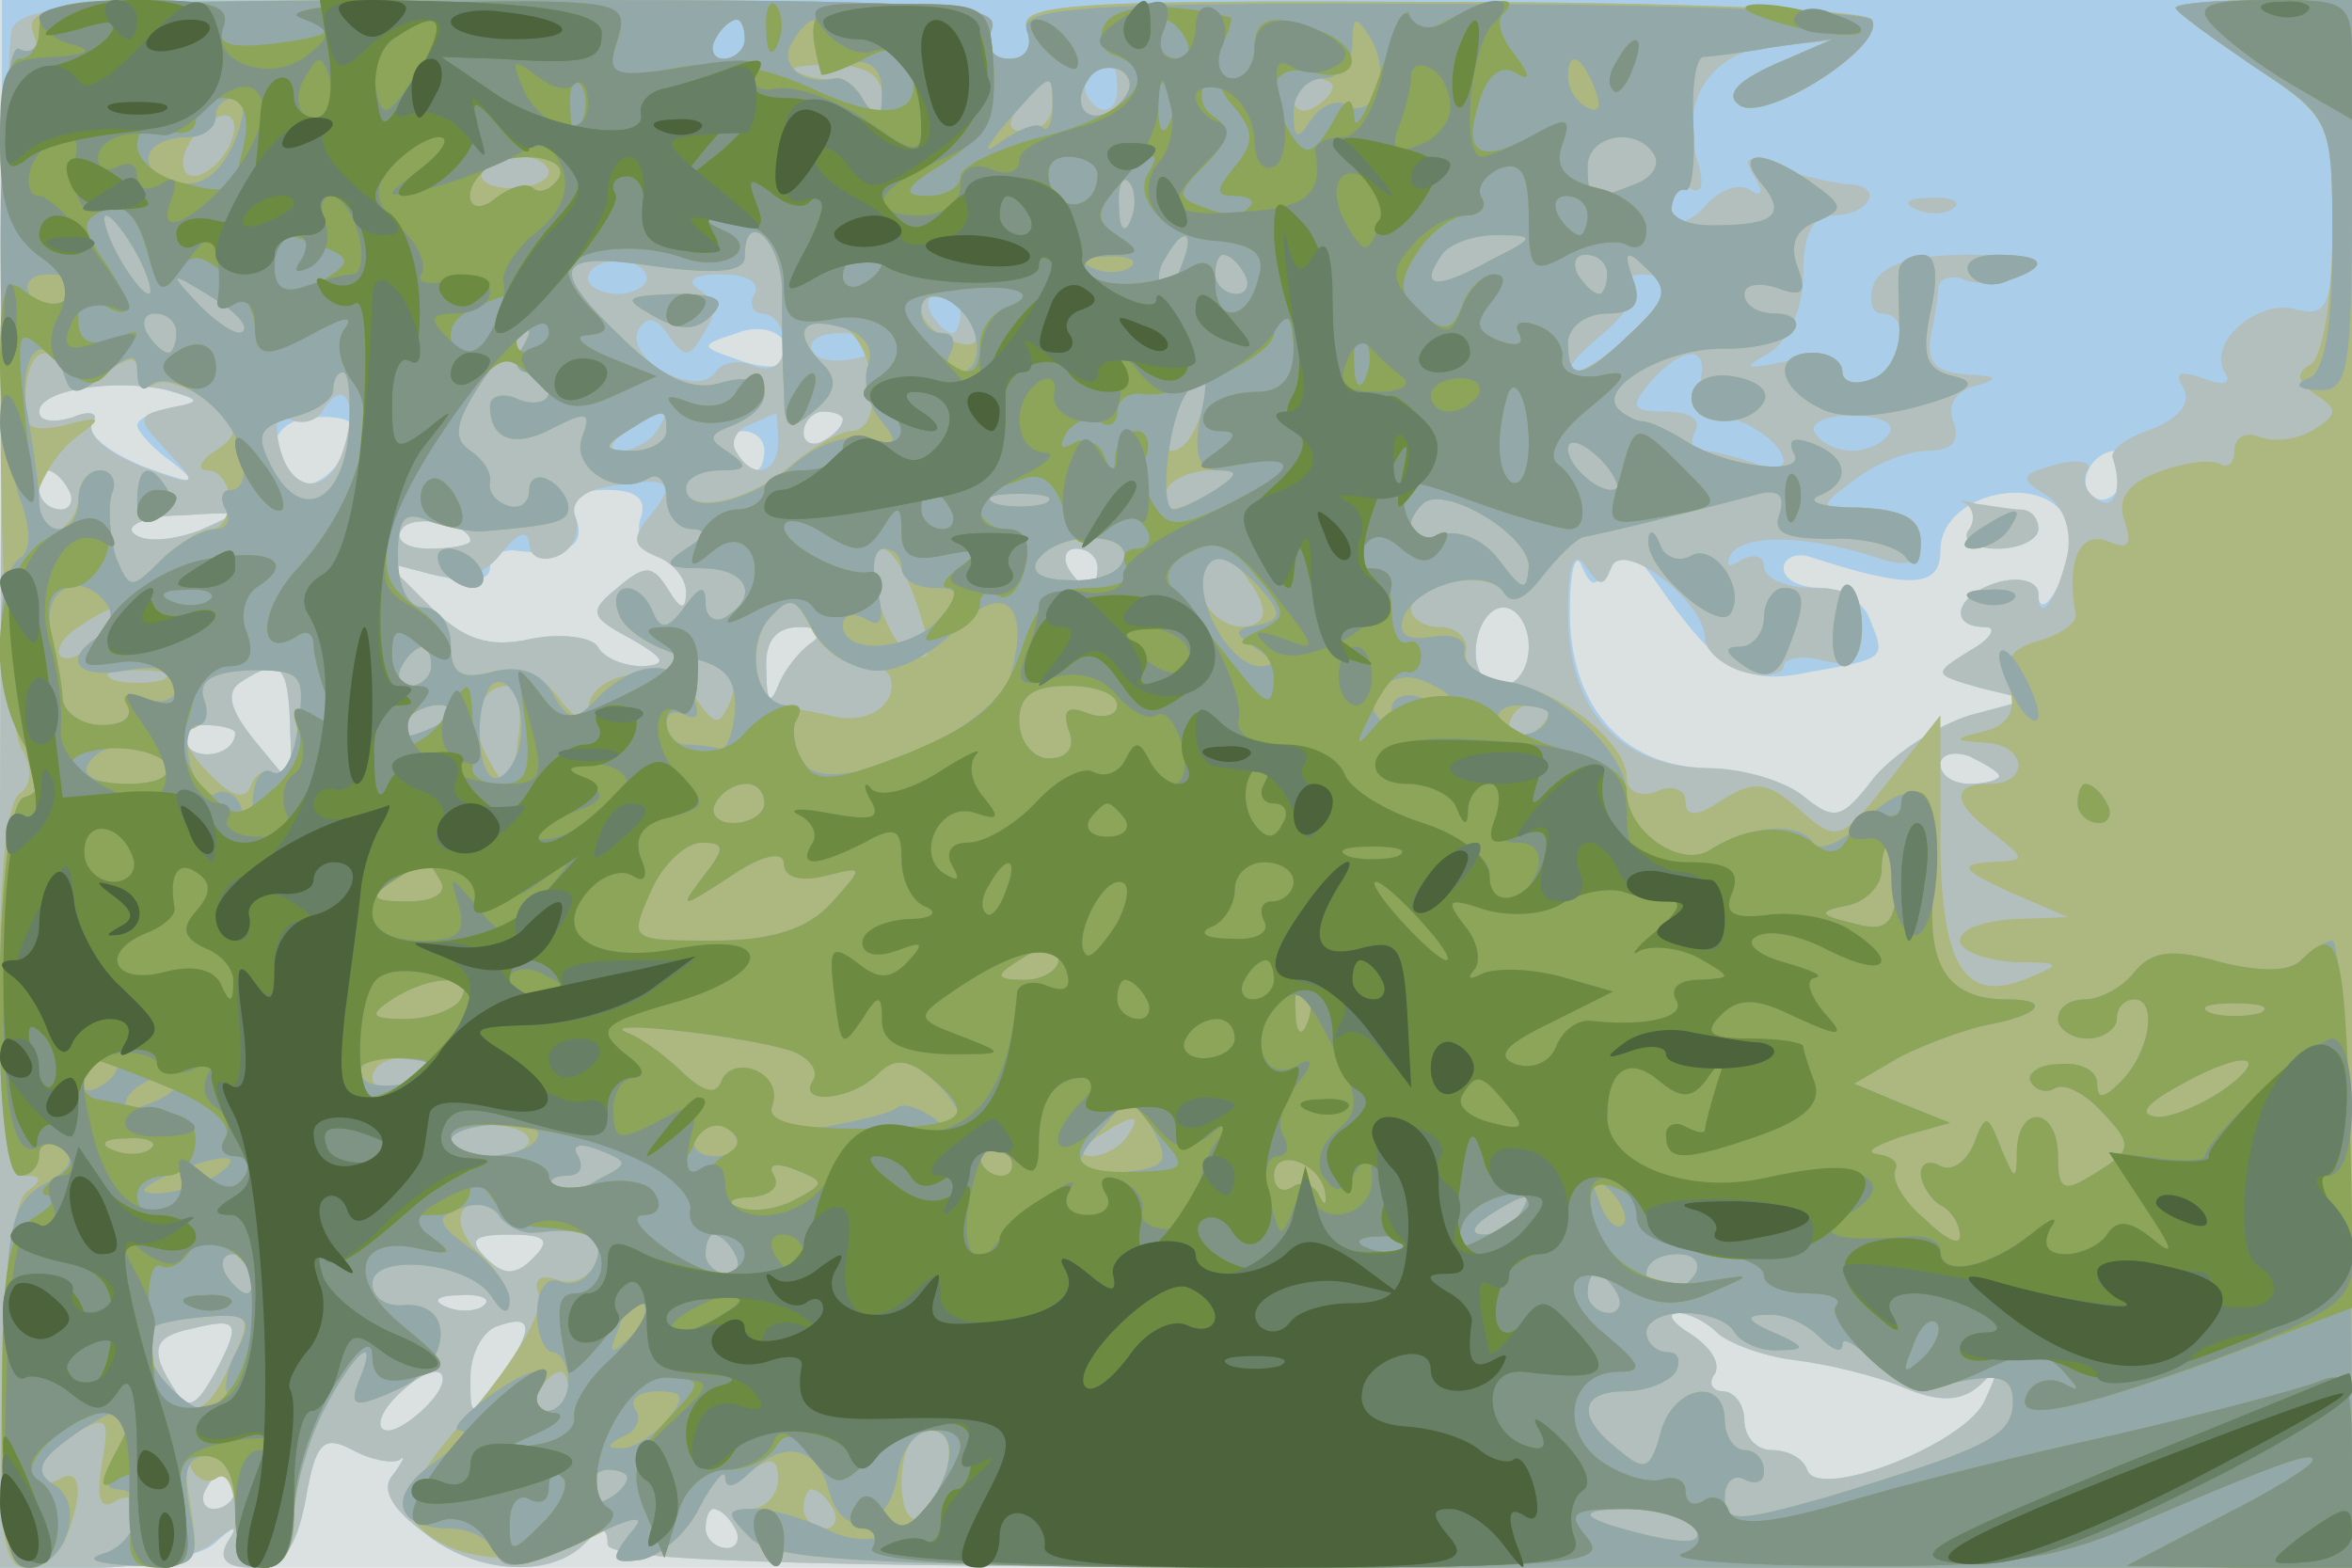 <svg xmlns="http://www.w3.org/2000/svg" xmlns:xlink="http://www.w3.org/1999/xlink" width="120" height="80"><g><svg xmlns="http://www.w3.org/2000/svg" xmlns:xlink="http://www.w3.org/1999/xlink" width="120" height="80"/><svg xmlns="http://www.w3.org/2000/svg" width="120" height="80" version="1.0" viewBox="0 0 120 80"><g fill="#dbe0e0" transform="matrix(.1 0 0 -.1 0 80)"><path d="M0 400V0h1200v800H0V400z"/></g></svg><svg xmlns="http://www.w3.org/2000/svg" width="120" height="80" version="1.0" viewBox="0 0 120 80"><g fill="#aacde9" transform="matrix(.1 0 0 -.1 0 80)"><path d="M1 400 0 0h48c26 0 54 6 61 12 11 10 13 10 7 1-5-9 0-13 13-13 15 0 22 9 27 35 5 29 9 33 24 25 9-5 20-7 24-5 3 3 2 0-3-7-7-7-2-17 14-29 26-22 65-25 83-7 9 9 12 9 12 0S416 0 755 0h445v800H1V400zm396 214c-2-2-12-1-22 3-18 6-18 7 1 13 17 7 33-5 21-16zM88 592c-10-2-18-6-18-9s8-12 18-19c14-11 12-12-15-2-17 7-29 16-26 22 4 5-1 7-10 3-10-3-17-2-17 3 0 11 38 17 65 11 17-5 18-6 3-9zm92-10c-1-17-19-34-29-28-18 12-13 32 9 33 11 1 20-1 20-5zm250 4c0-3-4-8-10-11-5-3-10-1-10 4 0 6 5 11 10 11 6 0 10-2 10-4zm-40-16c0-5-2-10-4-10-3 0-8 5-11 10-3 6-1 10 4 10 6 0 11-4 11-10zm694-15c-4-8-10-12-15-9-11 6-2 24 11 24 5 0 7-7 4-15zM35 550c3-5 1-10-4-10-6 0-11 5-11 10 0 6 2 10 4 10 3 0 8-4 11-10zm292-14c-3-8 1-17 9-20s14-11 14-18c0-10-3-9-9 1-8 13-12 13-26 1-15-12-14-15 7-26 17-10 19-13 6-14-9 0-20 4-23 10-3 5-19 7-34 4-22-5-35 0-51 16l-23 23 27-7c16-4 26-2 26 4s6 10 13 9c26-3 36 2 31 16-4 11 0 15 16 15 15 0 20-5 17-14zm729-7c1-9-2-23-7-30-5-9-9-10-9-2 0 6-9 9-20 6-22-6-27-23-7-23 6 0 3-6-8-12-19-12-19-12 5-19l25-6-30-8c-16-5-38-19-49-32-16-21-20-22-35-10-9 8-32 15-50 15-44 1-71 33-70 82 0 19 3 29 6 21 5-11 7-11 14 0s12 9 24-8c31-45 45-53 78-46 40 7 39 7 31 27-3 9-15 16-25 16s-19 4-19 10c0 5 6 8 13 6 52-17 67-16 67 3 0 32 61 42 66 10zm-955 0c-14-5-28-6-33-1-4 4 7 9 25 9 30 2 31 2 8-8zm139-5c0-2-9-4-21-4-11 0-18 4-14 10 5 8 35 3 35-6zm320-14c0-5-2-10-4-10-3 0-8 5-11 10-3 6-1 10 4 10 6 0 11-4 11-10zm220-40c0-11-6-20-14-20-9 0-14 9-13 20s7 20 14 20 13-9 13-20zm-366 2c-6-4-14-14-17-22-4-10-6-8-6 8-1 15 5 22 17 22 10 0 13-3 6-8zm-266-42 1-31-19 23c-13 16-15 25-7 30 20 13 24 9 25-22zm-28-4c0-11-19-15-25-6-3 5 1 10 9 10 9 0 16-2 16-4zm900-22c0-2-7-4-15-4s-15 4-15 10c0 5 7 7 15 4 8-4 15-8 15-10zM272 158c-9-9-15-9-24 0s-7 12 12 12 21-3 12-12zm-25-24c-3-3-12-4-19-1-8 3-5 6 6 6 11 1 17-2 13-5zm-137-34c-10-18-14-20-21-9-13 20-11 27 9 31 24 6 25 3 12-22zm146-2c-16-22-16-22-16-1 0 12 6 23 13 26 19 7 20 0 3-25zm620 22c5-5 23-12 39-14 17-2 42-8 56-14 19-8 30-7 39 1 10 10 10 8 2-9-12-22-85-50-90-34-2 6-10 10-18 10s-14 7-14 15-5 15-11 15c-5 0-8 4-4 9 3 6-3 14-12 20-10 6-13 11-7 11 5 0 14-4 20-10zM220 85c-7-8-17-15-22-15-6 0-5 7 2 15s17 15 22 15c6 0 5-7-2-15zM120 40c0-5-5-10-11-10-5 0-7 5-4 10 3 6 8 10 11 10 2 0 4-4 4-10zm255-20c3-5 1-10-4-10-6 0-11 5-11 10 0 6 2 10 4 10 3 0 8-4 11-10zm630 510c-3-5 3-10 14-10 12 0 21 5 21 10 0 6-6 10-14 10s-18-4-21-10z"/></g></svg><svg xmlns="http://www.w3.org/2000/svg" width="120" height="80" version="1.0" viewBox="0 0 120 80"><g fill="#b3bfbc" transform="matrix(.1 0 0 -.1 0 80)"><path d="M6 785c-3-9-6-189-6-400V0h48c26 0 54 6 61 13 11 9 13 9 7 0-5-9 0-13 13-13 15 0 22 9 27 35 5 29 9 33 24 25 9-5 20-7 24-5 3 3 2 0-3-7-7-7-2-17 14-29 26-22 65-25 83-7 9 9 12 9 12 0S416 0 755 0h445v800h-45c-25 0-45-2-45-4s18-15 40-30c38-25 40-29 40-77 0-44-2-51-18-47-20 6-46-17-37-32 4-6-1-7-11-3-12 4-15 3-10-5 4-8-2-15-16-21-13-4-22-11-20-15 5-15 1-27-8-21-6 4-8 10-5 15 3 4-4 6-16 3-18-5-19-7-6-15 9-5 14-17 12-30-5-23-15-38-15-21 0 6-9 9-20 6-22-6-27-23-7-23 6 0 3-6-8-12-19-12-19-12 5-19l25-6-30-8c-16-5-38-19-49-32-16-21-20-22-35-10-9 8-31 15-50 15-45 1-71 30-71 79 0 25 3 33 9 24 7-10 9-11 13-1 5 16 48-17 48-36 0-6 9-14 20-17s20-1 20 3 9 6 20 3c15-4 20 0 20 16s-6 21-25 21c-14 0-25 5-25 11 0 5-5 7-12 3-6-4-8-3-5 3 7 11 40 10 76-2 15-5 21-2 21 9s-9 16-27 16c-26 0-26 1-7 15 10 8 27 15 38 15 12 0 16 5 13 14-4 9 1 17 11 19 13 4 11 5-5 6-15 1-20 6-18 19 2 9 4 21 4 26 1 4 7 6 14 3 8-3 20-1 28 4 9 6 1 9-27 9s-44-5-48-15c-3-8-1-15 4-15 16 0 11-27-5-34-8-3-15-1-15 5 0 7-11 9-27 5-23-5-25-4-10 4 10 7 17 23 17 40 0 20 5 30 14 30 21 0 28 16 8 16-9 1-26 5-36 9-15 6-17 5-11-5 5-8 4-11-2-7s-16 0-23-8c-13-16-35-10-24 6 3 5 10 6 16 3 6-4 8 1 4 14-10 31 8 57 41 59l28 2-30-12c-19-9-25-16-17-21 14-8 75 31 67 44-3 5-102 9-221 9-188 1-215-1-210-14 3-9 0-15-9-15s-12 6-9 15c5 13-26 15-244 15-215 0-251-2-256-15zm374-5c0-5-5-10-11-10-5 0-7 5-4 10 3 6 8 10 11 10 2 0 4-4 4-10zm190-26c0-8-5-12-10-9-6 4-8 11-5 16 9 14 15 11 15-7zm-240-96c0-4-7-8-15-8s-15 4-15 8c0 5 7 9 15 9s15-4 15-9zm55-8c-3-5-1-10 4-10 6 0 11-7 11-16 0-10-6-14-15-11-8 4-17 2-20-3-4-6-14-6-26 0-11 6-17 16-13 22 4 7 9 6 15-3 8-12 11-12 18 1 7 10 6 17-2 22s-3 8 11 8c13 0 20-4 17-10zm465 2c0-9-37-42-48-42-4 1 3 9 15 19s19 21 16 25c-4 3-1 6 5 6 7 0 12-3 12-8zm-360-12c0-5-2-10-4-10-3 0-8 5-11 10-3 6-1 10 4 10 6 0 11-4 11-10zm-40-14c0-9-30-14-35-6-4 6 3 10 14 10 12 0 21-2 21-4zm418-18c-2-7 7-17 20-23 25-11 31-31 6-21-9 3-20 6-25 6-6 0-7 5-4 10 3 6-3 10-15 10-17 0-19 2-8 15 16 18 29 19 26 3zM87 592c-17-4-18-5-2-22 17-18 16-19-13-8-17 7-28 16-25 22 4 5-1 7-10 3-10-3-17-2-17 3 0 11 38 17 65 11 18-5 18-6 2-9zm88-22c-8-24-28-22-33 5-2 10 0 15 6 11 6-3 14-1 17 5 11 17 18 3 10-21zm160 10c-3-5-12-10-18-10-7 0-6 4 3 10 19 12 23 12 15 0zm62-5c0-17-13-20-21-6-4 5 0 12 6 14 7 3 13 6 14 6 0 1 1-6 1-14zm33 11c0-3-4-8-10-11-5-3-10-1-10 4 0 6 5 11 10 11 6 0 10-2 10-4zm534-7c-3-5-11-9-19-9s-16 4-19 9 5 9 19 9 22-4 19-9zM35 550c3-5 1-10-4-10-6 0-11 5-11 10 0 6 2 10 4 10 3 0 8-4 11-10zm296-14c-9-11-8-15 4-20 8-3 15-11 15-18 0-10-3-9-9 1-8 13-12 13-26 1-15-12-14-15 7-26 17-10 19-13 6-14-9 0-20 4-23 10-3 5-19 7-34 4-22-5-35 0-52 17l-22 22 23-6c16-4 28 0 36 11 8 10 13 12 14 5 0-7 6-10 14-7s12 12 10 19c-4 8 3 15 18 17 30 5 34 2 19-16zm-230-7c-14-5-28-6-33-1-4 4 7 9 25 9 30 2 31 2 8-8zm139-5c0-2-9-4-21-4-11 0-18 4-14 10 5 8 35 3 35-6zm320-14c0-5-2-10-4-10-3 0-8 5-11 10-3 6-1 10 4 10 6 0 11-4 11-10zm220-40c0-11-6-20-14-20-9 0-14 9-13 20s7 20 14 20 13-9 13-20zm-366 2c-6-4-14-14-17-22-4-10-6-8-6 8-1 15 5 22 17 22 10 0 13-3 6-8zm-266-42 1-31-19 23c-13 16-15 25-7 30 20 13 24 9 25-22zm-28-4c0-11-19-15-25-6-3 5 1 10 9 10 9 0 16-2 16-4zm900-22c0-2-7-4-15-4s-15 4-15 10c0 5 7 7 15 4 8-4 15-8 15-10zM272 158c-9-9-15-9-24 0s-7 12 12 12 21-3 12-12zm-25-24c-3-3-12-4-19-1-8 3-5 6 6 6 11 1 17-2 13-5zm-137-34c-10-18-14-20-21-9-13 20-11 27 9 31 24 6 25 3 12-22zm146-2c-16-22-16-22-16-1 0 12 6 23 13 26 19 7 20 0 3-25zm620 22c5-5 23-12 39-14 17-2 42-8 56-14 19-8 30-7 39 1 10 10 10 8 2-9-12-22-85-50-90-34-2 6-10 10-18 10s-14 7-14 15-5 15-11 15c-5 0-8 4-4 9 3 6-3 14-12 20-10 6-13 11-7 11 5 0 14-4 20-10zM220 85c-7-8-17-15-22-15-6 0-5 7 2 15s17 15 22 15c6 0 5-7-2-15zM120 40c0-5-5-10-11-10-5 0-7 5-4 10 3 6 8 10 11 10 2 0 4-4 4-10zm255-20c3-5 1-10-4-10-6 0-11 5-11 10 0 6 2 10 4 10 3 0 8-4 11-10zm603 673c7-3 16-2 19 1 4 3-2 6-13 5-11 0-14-3-6-6zm25-150c4-3 5-9 1-14-3-5 4-9 15-9 12 0 21 5 21 10 0 6-4 10-9 10s-15 2-23 3c-7 2-10 2-5 0z"/></g></svg><svg xmlns="http://www.w3.org/2000/svg" width="120" height="80" version="1.0" viewBox="0 0 120 80"><g fill="#acb87f" transform="matrix(.1 0 0 -.1 0 80)"><path d="M17 783c4-11 3-14-5-9-15 9-16-329-1-356 6-10 5-19-1-23-15-10-13-195 3-195 8 0 9-2 1-8-7-4-12-45-13-100C-1 17 2 0 13 0c8 0 18 7 21 16 9 23 7 36-4 29-6-3-10-2-10 4s8 15 19 20c16 9 17 7 13-16-3-18-1-24 7-19 6 4 11 1 11-8 0-8-8-17-18-19-9-3-2-5 17-6 32-1 33 0 28 32-3 17-3 26 0 19 2-6 9-10 14-6 5 3 9-6 9-20 0-16 6-26 15-26s15 9 15 25c0 15 7 39 15 55 16 31 29 41 18 15-5-13-2-14 20-4 27 12 30 45 3 43-9-1-16 4-16 11 0 16 50 11 61-7 5-8 9-9 9-2 0 6-7 17-15 24s-12 16-9 22c3 5 11 5 19-2 7-6 17-10 21-9 22 4 33-2 28-15-3-8-12-12-20-9-9 3-12 0-9-8s-13-34-34-59c-28-31-37-48-30-56 18-22 58-25 92-8 28 15 30 15 19 1-11-13-10-15 5-13 10 2 24 14 30 27 7 13 13 20 13 15s6-3 13 3c10 8 14 7 14-4 0-8-7-15-14-15-12 0-12-3 0-15C396 2 457 0 799 0h401v800h-45c-25 0-45-2-45-4s18-15 40-30c39-26 40-27 40-86 0-32-5-62-11-66-8-4-7-9 2-15 12-8 12-10 0-18-8-5-20-7-28-4-7 3-13 0-13-7 0-6-3-9-7-7-5 3-19 1-32-4-16-6-21-14-17-25 4-12 2-15-9-10-14 5-21-11-16-37 1-5-8-11-19-14-14-4-19-11-15-23s0-20-12-23c-17-4-17-5 0-6 21-1 23-21 2-21-20 0-19-10 3-26 16-13 16-13-3-14-16-1-14-4 10-15l30-13-27-1c-16-1-28-5-28-11 0-5 12-10 28-11 24 0 24-1 7-8-33-14-45 6-45 73v61l-26-33c-25-32-27-32-46-15-16 14-23 15-39 5-13-9-19-9-19-1 0 6-7 9-15 5-8-3-15 0-15 7 0 18-34 45-62 49-13 2-22 9-20 16 1 6-5 12-13 12s-15 4-15 9c0 13 39 21 47 9 4-7 11-4 20 8 8 10 17 19 21 20 7 1 52 12 86 21 13 4 17 1 14-9-4-10 3-13 26-13 17 1 34-4 38-9 5-7 8-4 8 7 0 12-8 17-32 18-18 0-27 3-20 6 17 7 15 20-4 27-9 3-12 2-9-5 8-12-33-8-55 6-8 5-18 10-22 10-3 0-9 3-12 6-12 11 25 32 54 31 16 0 32 4 35 9 4 5-1 9-9 9-9 0-16 4-16 10 0 5 8 6 17 3 13-5 15-2 10 11-4 11-1 19 10 23 14 6 14 8-3 20-24 17-40 17-25-1 13-16 6-21-26-21-13 0-22 5-20 10 1 6 4 9 7 8s5 14 4 33 1 34 5 35c3 0 20 2 36 5l30 4-30-13c-20-9-25-16-17-21 14-8 75 31 67 44-3 5-102 9-221 9-188 1-215-1-210-14 3-9 0-15-9-15s-12 6-9 15c5 13-26 15-245 15-229 0-250-1-244-17zm363-3c0-5-5-10-11-10-5 0-7 5-4 10 3 6 8 10 11 10 2 0 4-4 4-10zm70-29c0-12-2-13-9-3-4 8-11 13-15 12s-12 0-19 3c-6 2 0 4 16 4 18 0 27-5 27-16zm121-4c-13-13-26-3-16 12 3 6 11 8 17 5 6-4 6-10-1-17zm-34 0c0-8-6-14-14-14-9 0-10 4-2 14 6 7 12 13 14 13 1 0 2-6 2-13zm143 9c0-3-4-8-10-11-5-3-10-1-10 4 0 6 5 11 10 11 6 0 10-2 10-4zm-569-39c-16-16-25-1-10 16 8 8 16 11 18 5 2-5-2-15-8-21zm733 4c3-5-1-12-10-15-22-9-24-8-24 9 0 16 25 21 34 6zm-564-9c0-4-9-8-19-8-11 0-17 4-15 8 3 4 12 8 20 8s14-4 14-8zm297-24c-3-8-6-5-6 6-1 11 2 17 5 13 3-3 4-12 1-19zM70 670c6-11 8-20 6-20-3 0-10 9-16 20s-8 20-6 20c3 0 10-9 16-20zm329-17c0-16 0-39 1-52 0-20 2-22 15-11 11 9 13 16 5 24-15 15-12 25 8 20 18-5 25-54 6-54-5 0-19-8-30-17-21-19-54-26-54-12 0 5 8 9 18 9 13 0 14 2 4 9-11 7-11 9 2 14 24 10 20 29-5 22-15-5-29 1-50 21-40 38-37 46 16 38 30-4 45-3 45 5 0 25 18 9 19-16zm204 12c-3-9-8-14-10-11-3 3-2 9 2 15 9 16 15 13 8-4zm157 2c-27-15-36-14-25 2 3 6 16 11 28 11 21 0 21-1-3-13zm-125-7c3-5 1-10-4-10-6 0-11 5-11 10 0 6 2 10 4 10 3 0 8-4 11-10zm185 0c0-5-2-10-4-10-3 0-8 5-11 10-3 6-1 10 4 10 6 0 11-4 11-10zm12-30c-25-24-32-25-32-5 0 8 9 15 20 15 14 0 18 5 13 18-5 14-3 15 7 5 12-11 10-16-8-33zm-708 1c-2-3-12 3-22 13-16 17-16 18 5 5 12-7 20-15 17-18zm374 1c2-7-2-10-12-6-9 3-16 11-16 16 0 13 23 5 28-10zm-408-2c0-5-2-10-4-10-3 0-8 5-11 10-3 6-1 10 4 10 6 0 11-4 11-10zm175-10c-3-5-1-10 4-10 6 0 11-4 11-10 0-5-7-7-15-4-8 4-15 2-15-3 0-18 13-22 33-11 16 8 19 8 14-5-6-16 18-31 34-21 5 3 9-2 9-10 0-9 6-16 13-16 8 0 7-4-3-10-12-8-11-10 8-10 23 0 30-14 12-25-5-3-10 0-10 7 0 10-3 9-11-2s-12-12-16-2c-7 17-24 15-17-2 3-8 19-18 34-21 21-5 27-11 23-22-6-14-8-14-19 2-14 18-54 13-54-8 0-7-7-4-15 7-9 12-22 17-35 13-15-4-20 0-20 14 0 10-6 19-14 19s-13 11-13 26c0 19 3 24 16 18 9-3 22-6 29-5 36 3 42 5 42 12 0 4-4 11-10 14-5 3-10 1-10-5 0-7-5-10-11-8s-10 7-9 12-4 12-10 16c-9 6-8 14 5 34 16 24 34 39 20 16zM33 608c3-10 7-10 20 1 12 9 17 10 17 2 0-7 4-10 9-7 4 3 17-1 27-9 16-13 17-16 4-25-8-5-10-10-4-10s11-7 11-15-4-15-9-15-17-7-26-16c-15-15-16-15-23 2-3 11-4 25-2 32 3 6 0 12-6 12s-11-6-11-14-6-16-14-19c-19-7-8 34 13 50 14 10 13 11-6 6-18-4-22-1-20 16 1 23 13 28 20 9zm145-28c-3-36-24-47-39-19-9 17-7 21 10 26 12 3 21 9 21 14s2 9 5 9 4-13 3-30zm435 10c-3-11-9-20-15-20-5 0-4 9 2 20s12 20 14 20 2-9-1-20zm-273-10c0-5-8-10-17-10-15 0-16 2-3 10 19 12 20 12 20 0zm485-29c-6-5-25 10-25 20 0 5 6 4 14-3s12-15 11-17zm-205-1c-20-13-33-13-25 0 3 6 14 10 23 10 15 0 15-2 2-10zm-87-7c-7-2-19-2-25 0-7 3-2 5 12 5s19-2 13-5zm247-32c-1-13-3-13-15 3-8 11-21 16-30 13-15-6-21 4-9 16 11 10 54-16 54-32zm-207 3c-2-7-15-11-28-10-15 0-20 5-15 11 12 15 49 13 43-1zm-105-23c8-24 8-29-3-25-14 6-27 54-15 54 5 0 13-13 18-29zm171-10c-16-5-33 15-24 30 6 9 12 7 22-7 9-13 10-20 2-23zm-198-21c12 0 16-5 13-15-4-9-15-13-27-11-12 3-25 5-28 5-14 2-18 33-6 46 10 11 13 10 21-6 5-10 17-19 27-19zM50 475c-7-9-15-13-19-10-3 3 1 10 9 15 21 14 24 12 10-5zm170-15c0-5-5-10-11-10-5 0-7 5-4 10 3 6 8 10 11 10 2 0 4-4 4-10zm-137-7c-7-2-19-2-25 0-7 3-2 5 12 5s19-2 13-5zm69-24c-2-16-8-27-12-24-5 3-10 0-12-6-3-8-11-5-22 7-11 11-14 20-8 22s9 9 6 16c-3 9 5 13 24 14 26 0 28-2 24-29zm113-1c-4-34-5-35-16-15-10 17-5 37 10 37 5 0 7-10 6-22zm-35 8c0-2-7-7-16-10-8-3-12-2-9 4 6 10 25 14 25 6zm560 0c0-3-4-8-10-11-5-3-10-1-10 4 0 6 5 11 10 11 6 0 10-2 10-4zM220 256c0-2-7-6-15-10-8-3-15-1-15 4 0 6 7 10 15 10s15-2 15-4zm50-38c0-4-9-8-20-8s-20 4-20 8 9 8 20 8 20-4 20-8zm305 2c-3-5-12-10-18-10-7 0-6 4 3 10 19 12 23 12 15 0zm-270-22c-9-6-19-7-22-4-4 3-1 6 6 6s9 4 6 10c-4 6 1 7 11 3 15-6 15-7-1-15zm470-18c-3-5-12-10-18-10-7 0-6 4 3 10 19 12 23 12 15 0zm-400-20c3-5 1-10-4-10-6 0-11 5-11 10 0 6 2 10 4 10 3 0 8-4 11-10zm-245-10c0-5-2-10-4-10-3 0-8 5-11 10-3 6-1 10 4 10 6 0 11-4 11-10zm735 0c-3-5-10-10-16-10-5 0-9 5-9 10 0 6 7 10 16 10 8 0 12-4 9-10zm-40-10c3-5 1-10-4-10-6 0-11 5-11 10 0 6 2 10 4 10 3 0 8-4 11-10zm-707-35c-13-30-24-32-37-6-12 22-9 26 23 29 24 2 25 0 14-23zm767 15c3-5 14-10 23-9 14 0 13 2-3 9-14 6-15 9-4 9 8 1 20-4 27-11s12-9 12-4c0 4 7 0 16-9 11-11 25-14 44-10 20 4 27 2 27-10 0-18-13-24-95-49-46-13-52-13-52 0 0 8 5 12 10 9 6-3 10-1 10 4 0 6-4 11-10 11-5 0-10 7-10 15 0 23-27 18-33-7-5-18-8-19-21-8-22 17-20 30 3 30 11 0 23 5 26 10 3 6 1 10-4 10-6 0-11 5-11 10 0 6 9 10 19 10 11 0 23-4 26-10zM290 90c0-5-5-10-11-10-5 0-7 5-4 10 3 6 8 10 11 10 2 0 4-4 4-10zm193-40c-8-31-23-34-23-6 0 16 6 26 14 26 9 0 12-7 9-20zm-163-4c0-3-4-8-10-11-5-3-10-1-10 4 0 6 5 11 10 11 6 0 10-2 10-4zm105-16c3-5 1-10-4-10-6 0-11 5-11 10 0 6 2 10 4 10 3 0 8-4 11-10zm440-10c4-7-3-8-22-4-38 9-42 14-10 14 14 0 29-5 32-10zM333 639c14-8 22-8 30 0s3 11-18 11c-26-1-28-2-12-11zM225 510c3-5 11-10 16-10 6 0 7 5 4 10-3 6-11 10-16 10-6 0-7-4-4-10zM70 544c0-8 5-12 10-9 6 4 8 11 5 16-9 14-15 11-15-7zm899 119c-1-5 0-18 0-29 1-12-5-24-13-27-9-4-16-2-16 3 0 6-7 10-15 10-20 0-19-17 3-28 10-6 31-5 52 1 25 7 30 12 17 15-14 3-17 10-12 33 4 18 3 29-4 29-6 0-11-3-12-7zm36-3c3-5 12-7 20-3 21 7 19 13-6 13-11 0-18-4-14-10zm-142-63c0-15 29-16 37-2 3 6-4 11-16 13s-21-3-21-11zm147-67c-9-6-10-10-3-10 6 0 15 5 18 10 8 12 4 12-15 0zm-169-6c-1-15 36-47 42-37 8 13-9 37-21 29-6-3-13 0-15 6-3 8-6 8-6 2zm59-39c0-8-6-15-12-15-9 0-8-3 2-10 11-7 17-5 22 8 10 25 9 32-2 32-5 0-10-7-10-15zm39 13c-6-21-5-38 2-38 5 0 9 9 9 20 0 16-7 28-11 18zm69-5c7-3 16-2 19 1 4 3-2 6-13 5-11 0-14-3-6-6z"/></g></svg><svg xmlns="http://www.w3.org/2000/svg" width="120" height="80" version="1.0" viewBox="0 0 120 80"><g fill="#93a8a8" transform="matrix(.1 0 0 -.1 0 80)"><path d="M20 784c0-8-4-12-10-9-13 8-13-195 0-229 6-16 6-27 0-31-14-9-12-71 3-96 9-17 9-23-1-26-15-6-17-193-2-193 6 0 10 5 10 11 0 5 5 7 11 3 8-4 5-11-8-18C5 186 3 174 2 93 0 20 3 0 14 0c19 0 30 32 14 42-10 6-9 12 6 23 28 21 39 19 26-5-7-14-7-20 0-20 17 0 11-28-8-33-9-3-2-5 17-6 32-1 33 1 28 27-4 21-2 29 9 29 9 0 14-11 14-29s5-28 15-28c9 0 15 9 15 25 0 15 7 39 15 55 16 31 29 41 18 15-5-13-2-14 20-4 27 12 30 45 3 43-9-1-16 4-16 11 0 16 50 11 61-7 6-9 9-9 9-1 0 6-9 18-20 26-17 12-18 16-6 20 9 4 18 2 21-4 4-5 12-9 18-8 26 3 36-2 31-15-3-8-11-13-18-10s-12-4-12-16c0-11 4-20 8-20s8-7 8-15-5-15-11-15c-5 0-7 5-4 10 3 6 3 10-2 10-11-1-49-30-38-30 5 0-1-7-13-16-25-17-21-34 8-34 10 0 20-6 23-12 3-10 13-9 42 5 30 14 36 15 26 4-10-13-9-15 6-13 10 2 24 14 30 27 7 13 13 20 13 15 0-6 5-5 12 2 18 18 35 14 41-9 7-26 31-20 35 9 2 12 9 22 17 22 19 0 7-38-16-51-13-6-25-6-38 1-11 5-27 10-36 10-15 0-15-2-2-15S457 0 800 0h401l-2 160c-1 88-5 160-9 160-3 0-10-4-16-10s-21-6-41-1c-24 7-35 6-44-5-6-8-18-14-25-14-8 0-14-4-14-10 0-5 7-10 15-10s15 5 15 10c0 6 4 10 9 10 12 0 8-27-7-42-9-9-12-9-12-1 0 7-9 11-19 10-11 0-17-5-15-9 3-5 9-6 13-3 5 2 15-3 24-13 15-16 15-19-3-30-17-11-20-10-20 8 0 25-20 27-21 3 0-16-1-16-8 1-7 18-8 18-14 2-4-9-11-14-17-11-5 3-10 2-10-4 0-5 5-13 10-16 6-3 10-10 10-16 0-5-8-1-18 9-11 9-17 20-15 25 2 4-2 7-9 8s-2 4 12 9l25 7-25 10-24 10 24 14c14 7 34 14 44 16 27 5 33 13 10 13-31 0-42 18-37 60 6 46-9 58-36 31-11-11-23-16-26-11-7 11-33 9-53-4-15-9-42 10-42 29 0 20-34 53-60 57-14 2-24 9-23 15 2 7-6 10-17 8-12-2-17 1-14 10 7 17 42 26 51 13 4-7 11-4 20 8 8 10 17 19 21 20 7 1 52 12 86 21 13 4 17 1 14-9-4-10 3-13 26-13 17 1 34-4 38-9 5-7 8-4 8 7 0 12-8 17-32 18-18 0-27 3-20 6 17 7 15 20-4 27-9 3-12 2-9-5 8-12-33-8-55 6-8 5-18 10-22 10-3 0-9 3-12 6-12 11 25 32 54 31 16 0 32 4 35 9 4 5-1 9-9 9-9 0-16 4-16 10 0 5 8 6 17 3 13-5 15-2 10 11-4 11-1 19 10 23 14 6 14 8-3 20-24 17-40 17-25-1 13-16 6-21-26-21-13 0-22 5-20 10 1 6 4 9 7 8s5 14 4 33 1 34 5 35c3 0 20 2 36 5l30 4-30-13c-20-9-25-16-17-21 14-8 75 31 67 44-3 4-102 8-221 8-183 1-215-2-210-14 3-8-1-14-9-14-9 0-12 6-9 15 5 13-25 15-240 15-216 0-246-2-246-16zm360-4c0-5-5-10-11-10-5 0-7 5-4 10 3 6 8 10 11 10 2 0 4-4 4-10zm38-2c-2-7 5-12 15-10 11 2 17-3 17-15 0-14-2-15-9-5-4 8-11 13-15 12-16-4-29 7-22 18 9 16 17 15 14 0zm285-25c-3-7-10-10-15-7-6 4-14 0-19-7-7-11-9-10-9 4 0 9 7 17 15 17s15 8 15 18c0 14 2 14 9 3 5-8 7-20 4-28zm-132-6c-13-13-26-3-16 12 3 6 11 8 17 5 6-4 6-10-1-17zm243 7c3-8 2-12-4-9s-10 10-10 16c0 14 7 11 14-7zm-277-9c0-8-3-13-5-10-3 3-12-1-21-7-10-8-9-4 3 10 23 26 23 26 23 7zm-418-19c-8-16-17-22-30-19-21 6-16 23 7 23 8 0 14 5 14 10 0 6 4 10 10 10s5-9-1-24zm725-5c3-5-1-12-10-15-22-9-24-8-24 9 0 16 25 21 34 6zm-559-12c-4-6-10-8-13-5s-11 1-19-5c-13-11-19 2-6 14 11 11 45 8 38-4zm292-21c-3-8-6-5-6 6-1 11 2 17 5 13 3-3 4-12 1-19zM70 670c6-11 8-20 6-20-3 0-10 9-16 20s-8 20-6 20c3 0 10-9 16-20zm329-17c0-16 0-39 1-52 0-20 2-22 15-11 11 9 13 16 5 24-16 16-12 25 9 19 12-3 17-11 14-19s0-21 6-28c10-12 9-14-6-10-10 3-27-3-38-13-21-19-55-27-55-12 0 5 8 9 18 9 13 0 14 2 4 9-11 7-11 9 2 14 24 10 20 29-5 22-15-5-29 1-50 21-40 38-37 46 16 38 30-4 45-3 45 5 0 25 18 9 19-16zm204 12c-3-9-8-14-10-11-3 3-2 9 2 15 9 16 15 13 8-4zm157 2c-27-15-36-14-25 2 3 6 16 11 28 11 21 0 21-1-3-13zm-183-3c-3-3-12-4-19-1-8 3-5 6 6 6 11 1 17-2 13-5zm58-4c3-5 1-10-4-10-6 0-11 5-11 10 0 6 2 10 4 10 3 0 8-4 11-10zm185 0c0-5-2-10-4-10-3 0-8 5-11 10-3 6-1 10 4 10 6 0 11-4 11-10zm12-30c-25-24-32-25-32-5 0 8 9 15 20 15 14 0 18 5 13 18-5 14-3 15 7 5 12-11 10-16-8-33zM40 656c0-11-19-15-25-6-3 5 1 10 9 10 9 0 16-2 16-4zm84-25c-2-3-12 3-22 13-16 17-16 18 5 5 12-7 20-15 17-18zm374-4c2-9-2-17-8-17s-8 5-5 10c3 6 1 10-4 10-6 0-11 5-11 11 0 17 25 4 28-14zm-408 3c0-5-2-10-4-10-3 0-8 5-11 10-3 6-1 10 4 10 6 0 11-4 11-10zm175-10c-3-5-1-10 4-10 6 0 11-4 11-10 0-5-7-7-15-4-8 4-15 2-15-3 0-18 13-22 33-11 16 8 19 8 14-5-6-16 18-31 34-21 5 3 9-2 9-10 0-9 6-16 13-16 8 0 7-4-3-10-12-8-11-10 8-10 23 0 30-14 12-25-5-3-10 0-10 7 0 10-3 9-11-2s-12-12-16-2c-7 17-24 15-17-2 3-8 18-17 33-21 21-4 27-11 26-28-1-12-5-21-8-19-4 1-11 2-17 2-5 0-10 5-10 11 0 5 4 7 10 4s7 1 4 9c-8 20-28 20-48 1-13-14-16-13-24 1-6 11-17 15-31 11-16-4-21-1-21 14 0 10-6 19-14 19s-13 11-13 26c0 19 3 24 16 18 9-3 22-6 29-5 36 3 42 5 42 12 0 4-4 11-10 14-5 3-10 1-10-5 0-7-5-10-11-8s-10 7-9 12-4 12-10 16c-9 6-8 14 5 34 16 24 34 39 20 16zM33 608c3-10 7-10 20 1 14 11 17 11 17 1 0-8 3-10 6-7 11 10 41-11 47-33 3-11 1-20-5-20-5 0-6-4-3-10 3-5 1-10-5-10s-19-7-28-16c-15-15-16-15-23 2-3 11-4 25-2 32 3 6 0 12-6 12s-11-7-11-15-4-15-10-15c-5 0-10 6-10 14 0 7-3 28-6 45-6 30 9 46 19 19zm145-28c-3-36-24-47-39-19-9 17-7 21 10 26 12 3 21 9 21 14s2 9 5 9 4-13 3-30zm434 5c-3-17 0-25 9-25 11 0 11-2-1-10-8-5-18-10-21-10-8 0-3 45 6 59 10 17 13 13 7-14zm-272-5c0-5-8-10-17-10-15 0-16 2-3 10 19 12 20 12 20 0zm485-29c-6-5-25 10-25 20 0 5 6 4 14-3s12-15 11-17zm-292-8c-7-2-19-2-25 0-7 3-2 5 12 5s19-2 13-5zm247-32c-1-13-3-13-15 3-8 11-21 16-30 13-15-6-21 4-9 16 11 10 54-16 54-32zm-207 3c-2-7-15-11-28-10-15 0-20 5-15 11 12 15 49 13 43-1zm-113-4c0-5 7-10 16-10 14 0 14-3 4-15-14-17-50-20-50-4 0 5 5 7 12 3 8-5 9 0 6 14-4 12-2 22 3 22s9-4 9-10zm182-29c-13-2-13-4-1-12 9-6 10-9 2-9-16 0-36 37-27 51 4 7 12 4 24-8 14-15 15-19 2-22zM55 491c3-5 1-12-5-16-19-12-10-22 15-17 16 3 25 0 25-8 0-7-7-10-16-6-8 3-12 2-9-4s-2-10-13-10c-10 0-19 6-20 13 0 6-3 22-6 35-5 22 16 32 29 13zm389-33c12-2 30 7 43 20 24 26 39 15 29-21-7-29-94-67-106-46-5 7-6 17-4 21 3 4 1 8-4 8-16 0-23 30-9 45 10 11 13 10 21-5 5-11 18-20 30-22zm-224 2c0-5-5-10-11-10-5 0-7 5-4 10 3 6 8 10 11 10 2 0 4-4 4-10zm-68-31c-2-16-8-26-13-23s-9-3-10-13c0-11-3-13-6-5-2 6-8 10-13 7-4-3-10 4-13 15s-1 20 4 20c4 0 6 6 3 13-3 10 4 14 24 15 26 0 28-2 24-29zm588 14c0-3-7-3-15 1-8 3-15 0-15-6s-3-9-6-5c-11 10 6 26 21 20 8-3 15-7 15-10zm-474-15c0-12-6-23-12-25-9-3-13 30-5 45 6 11 18-2 17-20zm304 12c0-5-7-7-15-4-10 4-13 2-10-8 4-9 0-15-10-15-8 0-15 9-15 19 0 13 7 18 25 18 14 0 25-4 25-10zm-340-4c0-2-7-7-16-10-8-3-12-2-9 4 6 10 25 14 25 6zm560 0c0-11-19-15-25-6-3 5 1 10 9 10 9 0 16-2 16-4zM85 410c4-6-5-10-20-10s-24 4-20 10c3 6 12 10 20 10s17-4 20-10zm305-20c0-5-7-10-16-10-8 0-12 5-9 10 3 6 10 10 16 10 5 0 9-4 9-10zm-31-37c-13-17-12-17 14 0 16 11 27 13 27 6s9-9 21-6c20 5 20 5 3-14-12-13-30-19-60-19-43 0-43 0-32 25 6 14 18 25 26 25 12 0 12-3 1-17zm609-7c-2-18-6-22-23-17-17 4-18 6-2 9 9 2 17 10 17 18s2 14 5 14 4-11 3-24zm-743 4c3-6-4-10-17-10-18 0-20 2-8 10 19 12 18 12 25 0zm315-40c0-5-8-10-17-10-15 0-16 2-3 10 19 12 20 12 20 0zm-305-20c-3-5-16-10-28-10-18 0-19 2-7 10 20 13 43 13 35 0zm432-12c-3-8-6-5-6 6-1 11 2 17 5 13 3-3 4-12 1-19zm486 5c-7-2-19-2-25 0-7 3-2 5 12 5s19-2 13-5zm-750-19c9-3 15-10 12-15-9-13 19-11 33 3 8 8 15 8 27-2 8-7 15-17 15-22 0-7-5-6-13 1-8 6-16 8-19 6-3-3-20-7-37-10-25-3-31 0-27 10 2 7-1 16-9 19s-15 0-17-6c-3-7-9-5-19 4-8 8-21 18-29 21-17 7 56-1 83-9zm-343-8c0-3-4-8-10-11-5-3-10-1-10 4 0 6 5 11 10 11 6 0 10-2 10-4zm160 0c0-9-30-14-35-6-4 6 3 10 14 10 12 0 21-2 21-4zm916-11c-11-8-27-15-35-15-10 1-7 6 9 15 33 19 50 18 26 0zM90 246c0-2-7-7-16-10-8-3-12-2-9 4 6 10 25 14 25 6zm499-24c8-15 5-18-15-20-27-2-29 3-11 23 15 18 15 18 26-3zm-315-3c-6-11-44-12-44-1 0 4 11 8 25 8 14 1 22-2 19-7zm101 1c3-5-1-10-10-10s-13 5-10 10c3 6 8 10 10 10s7-4 10-10zm-298-6c-3-3-12-4-19-1-8 3-5 6 6 6 11 1 17-2 13-5zm228-16c-9-6-19-7-22-4-4 3-1 6 6 6s9 4 6 10c-4 6 1 7 11 3 15-6 15-7-1-15zm210 12c3-5 1-10-4-10-6 0-11 5-11 10 0 6 2 10 4 10 3 0 8-4 11-10zm-405-10c-8-5-22-9-30-9-10 0-8 3 5 9 27 12 43 12 25 0zm296-12c-9-5-22-7-29-4-7 2-4 5 6 5 10 1 15 5 12 11-4 6 1 7 11 3 15-6 15-7 0-15zm270 4c1-7 0-8-3-2-2 5-9 8-14 4-5-3-9 0-9 6 0 15 23 7 26-8zm152-17c-3-3-9 2-12 12-6 14-5 15 5 6 7-7 10-15 7-18zm-53 5c-3-5-12-10-18-10-7 0-6 4 3 10 19 12 23 12 15 0zm-400-20c3-5 1-10-4-10-6 0-11 5-11 10 0 6 2 10 4 10 3 0 8-4 11-10zm-245-10c0-5-2-10-4-10-3 0-8 5-11 10-3 6-1 10 4 10 6 0 11-4 11-10zm735 0c-3-5-10-10-16-10-5 0-9 5-9 10 0 6 7 10 16 10 8 0 12-4 9-10zm-40-10c3-5 1-10-4-10-6 0-11 5-11 10 0 6 2 10 4 10 3 0 8-4 11-10zm-504-23c-10-9-11-8-5 6 3 10 9 15 12 12s0-11-7-18zm-200-6c-6-10-7-21-4-25 3-3-1-6-10-6-15 0-41 33-32 41 2 3 16 6 30 7 22 2 24-1 16-17zm764 9c3-5 14-10 23-9 14 0 13 2-3 9-14 6-15 9-4 9 8 1 20-4 27-11s12-9 12-4c0 4 7 0 16-9 11-11 25-14 44-10 20 4 27 2 27-10 0-18-13-24-95-49-46-13-52-13-52 0 0 8 5 12 10 9 6-3 10-1 10 4 0 6-4 11-10 11-5 0-10 7-10 15 0 23-27 18-33-7-5-18-8-19-21-8-22 17-20 30 3 30 11 0 23 5 26 10 3 6 1 10-4 10-6 0-11 5-11 10 0 6 9 10 19 10 11 0 23-4 26-10zM340 75c-7-8-18-15-24-14-7 0-6 2 2 6 6 2 10 9 6 14-3 5 2 9 12 9 13 0 14-3 4-15zm-20-29c0-3-4-8-10-11-5-3-10-1-10 4 0 6 5 11 10 11 6 0 10-2 10-4zm545-26c4-7-3-8-22-4-38 9-42 14-10 14 14 0 29-5 32-10zM333 639c14-8 22-8 30 0s3 11-18 11c-26-1-28-2-12-11zM225 510c3-5 11-10 16-10 6 0 7 5 4 10-3 6-11 10-16 10-6 0-7-4-4-10zM70 544c0-8 5-12 10-9 6 4 8 11 5 16-9 14-15 11-15-7zm1040 252c0-2 18-15 40-30 40-26 40-27 40-90 0-42-4-66-12-69s-6-6 5-6c15-1 17 10 17 99v100h-45c-25 0-45-2-45-4zM969 663c-1-5 0-18 0-29 1-12-5-24-13-27-9-4-16-2-16 3 0 6-7 10-15 10-20 0-19-17 3-28 10-6 31-5 52 1 25 7 30 12 17 15-14 3-17 10-12 33 4 18 3 29-4 29-6 0-11-3-12-7zm36-3c3-5 12-7 20-3 21 7 19 13-6 13-11 0-18-4-14-10zm-142-63c0-15 29-16 37-2 3 6-4 11-16 13s-21-3-21-11zm147-67c-9-6-10-10-3-10 6 0 15 5 18 10 8 12 4 12-15 0zm-169-6c-1-15 36-47 42-37 8 13-9 37-21 29-6-3-13 0-15 6-3 8-6 8-6 2zm59-39c0-8-6-15-12-15-9 0-8-3 2-10 11-7 17-5 22 8 10 25 9 32-2 32-5 0-10-7-10-15zm39 13c-6-21-5-38 2-38 5 0 9 9 9 20 0 16-7 28-11 18zm69-5c7-3 16-2 19 1 4 3-2 6-13 5-11 0-14-3-6-6zm12-28c0-5 5-17 10-25s10-10 10-5c0 6-5 17-10 25s-10 11-10 5zm40-75c0-5 5-10 11-10 5 0 7 5 4 10-3 6-8 10-11 10-2 0-4-4-4-10z"/></g></svg><svg xmlns="http://www.w3.org/2000/svg" width="120" height="80" version="1.0" viewBox="0 0 120 80"><g fill="#8ca558" transform="matrix(.1 0 0 -.1 0 80)"><path d="M20 785c0-8-4-15-10-15-5 0-10-19-10-41 0-33 6-47 27-65 36-31 48-31 28 0-14 20-14 24-1 29 9 4 16-3 21-21 5-19 9-23 15-12 7 11 11 11 24 1 9-8 16-20 16-27 0-17 5-17 32-3 15 8 19 8 13 0-4-7-1-18 5-26 15-18 1-64-29-96-19-21-20-46 0-34 5 4 9 2 9-4 0-5 3-17 7-27 5-13 3-15-7-9s-12 4-8-7c4-8-2-22-13-31-17-15-20-15-34 0-9 8-14 22-11 30s6 19 6 24 7 9 16 9c11 0 14 5 10 17-4 9-1 20 6 24 20 13 4 20-30 13-17-4-38-17-47-31-16-24-16-24 6-21 12 2 24-3 27-11 3-10 0-12-12-8-10 4-15 3-11-3 3-6-2-10-13-10-10 0-19 6-20 13 0 6-3 22-6 35-3 14 0 22 9 22 15 0 28 27 16 34-4 3-17-2-29-10-25-17-30-71-9-105 9-17 9-23-1-26-15-6-17-193-2-193 6 0 10 5 10 11 0 5 5 7 11 3 8-4 7-9-2-15-8-5-9-9-4-9 6 0 2-5-7-11-14-8-17-25-17-94C1 18 4 0 16 0c16 0 19 36 3 45-12 8 18 34 39 35 10 0 10-5 1-21-9-17-8-20 1-14 10 6 12 1 8-19S67 0 81 0c15 0 17 5 13 28-4 22-2 29 10 29 11 0 16-9 16-29 0-18 5-28 15-28s15 10 15 30c0 16 9 44 20 62 12 20 20 26 20 16 0-11 6-15 21-11 19 5 19 6-5 26-29 23-25 47 7 40 18-4 19-3 7 6-13 9-13 11 3 11 9 0 17 6 17 13 0 8 3 7 10-3 5-8 15-15 22-16 30-2 35-5 35-19 0-8-6-15-13-15-10 0-11-8-4-40 0-3 10 6 20 19 11 13 20 19 20 14 0-6-9-18-20-28-10-9-18-22-17-28s-7-12-18-14l-20-3 20 9c11 5 14 10 7 10-7 1-10 6-7 11 14 23-12 8-38-21-30-34-35-54-12-45 8 3 19-2 24-11 8-14 13-15 41-3 17 7 27 16 21 20-19 11 7 69 30 67 18-1 18-2-2-23-15-16-18-26-10-45l10-24 7 23c3 12 14 22 25 22 10 0 21 5 25 12 5 8 11 6 19-6 12-15 14-15 28-1 16 16 47 21 47 7 0-5-7-17-15-28-12-15-16-16-24-5-6 9-11 10-15 2-4-6-2-11 4-11s8-5 5-10c-4-7 60-10 186-10 169 0 190 2 179 15s-8 15 18 15c32 0 51-15 30-23-7-3 31-6 84-6 77-1 106 3 145 20 72 31 93 39 93 34 0-3-21-16-47-29l-48-25 58-1h57v51c0 45-2 50-17 44-10-4-56-16-103-27-47-10-110-26-140-35-38-11-55-12-58-4-2 6-8 9-13 5-5-3-9-1-9 5s-6 8-12 6c-7-2-21 2-32 10-21 16-15 45 10 45 13 0 11 4-7 19-27 22-18 41 11 23 14-8 26-9 42-2 23 10 23 10-2 6-28-5-54 11-58 36-2 12 2 16 12 12 9-3 14-11 13-17-1-7 13-13 31-15 17-2 32-7 32-13 0-5 10-9 22-9s18-3 15-6c-7-7 30-44 44-44 4 0 20 5 34 12 20 9 28 9 38-2 8-9 9-11 0-6-6 3-14 2-18-4-10-17 20-11 95 16l71 27-2 93c-3 93-6 103-25 84-6-6-21-6-41-1-24 7-35 6-44-5-6-8-18-14-25-14-8 0-14-4-14-10 0-5 7-10 15-10s15 5 15 10c0 6 4 10 9 10 12 0 8-27-7-42-9-9-12-9-12-1 0 7-9 11-19 10-11 0-17-5-15-9 3-5 9-6 13-3 5 2 15-3 24-13 15-16 15-19-3-30-17-11-20-10-20 8 0 25-20 27-21 3 0-16-1-16-8 1-7 18-8 18-14 2-4-9-11-14-17-11-5 3-10 2-10-4 0-5 5-13 10-16 6-3 10-10 10-16 0-5-8-1-18 9-11 9-17 20-15 25 2 4-2 7-9 8s-2 4 12 9l25 7-25 10-24 10 24 14c14 7 34 14 44 16 27 5 33 13 10 13-31 0-42 18-37 60 3 21 0 41-6 45-6 3-11 1-11-5s-5-8-10-5c-6 3-13-1-16-10-4-10-10-12-18-6-13 11-34 10-54-3-15-9-42 10-42 30 0 8-12 16-27 20-16 4-32 11-38 18-14 16-48 14-63-4-11-13-11-11-2 7 6 13 14 22 18 20 4-1 7 3 7 8 0 6-3 9-7 7-5-1-8 7-8 18s-5 20-11 20c-5 0-7 5-4 10 5 8 11 8 20 0 10-8 15-8 21 1 4 7 3 9-3 6-6-4-13 2-16 12-4 18-3 19 35 5 22-8 44-14 49-14 11 0 7 23-6 33-6 4 0 16 15 28 22 18 22 21 5 17-11-1-19 2-18 9 1 6-4 14-13 17-8 3-12 1-9-4 3-6-1-7-10-4-12 5-13 9-4 20 7 9 8 14 1 14-5 0-13-7-16-16-5-13-9-14-21-4-11 9-12 16-2 31 6 10 18 19 25 19s11 4 8 9 1 11 9 15c11 4 15-2 15-25 0-27 2-29 20-19 11 6 25 8 30 5 6-3 10 0 10 8s-11 18-25 21c-17 4-22 11-18 22 5 14 3 15-16 4-27-14-35-8-26 19 4 13 11 18 18 14 8-5 8-2 0 9-7 8-10 18-6 21 10 10-6 8-28-3-14-8-19-7-20 2 0 7-6-5-14-27-7-22-14-33-14-25-1 12-4 11-12-4-9-15-13-16-20-5-15 24-10 37 11 32 24-6 27 12 4 21-25 10-34 7-34-9 0-8-5-15-11-15-8 0-8-5 1-15 10-12 10-18 0-30s-10-15 0-15c8 0 11-3 7-6-3-4-13-4-22 0-15 5-15 7 0 22 12 12 13 19 5 24-9 6-9 13-1 29 7 11 10 21 9 22-29 8-58 7-64-3-4-6-2-14 4-16 27-9 9-30-33-41-25-6-45-16-45-21 0-6-8-10-17-10-14 0-11 5 9 17 20 13 26 24 25 49-2 31-3 32-49 32-45 1-48-2-39-36 1-1 10 2 20 7 14 8 20 7 25-4 9-24-13-28-50-10-24 11-47 15-71 10-32-6-34-4-28 14 6 20 3 21-87 20-56 0-85-4-73-8 17-7 15-9-13-13-25-3-32-1-28 9s-7 13-44 13c-38 0-50-4-50-15zm585-5c3-5 1-10-4-10-6 0-11 5-11 10 0 6 2 10 4 10 3 0 8-4 11-10zm-308-42c-3-8-6-5-6 6-1 11 2 17 5 13 3-3 4-12 1-19zm300 0c-3-8-6-5-6 6-1 11 2 17 5 13 3-3 4-12 1-19zm-472-9c-6-28-7-29-33-22-12 3-22 11-22 19s6 11 15 8c8-4 15-1 15 5s6 11 14 11c10 0 13-8 11-21zm160-20c-4-6-10-8-13-5s-11 1-19-5c-13-11-19 2-6 14 11 11 45 8 38-4zm275 2c0-17-18-21-24-6-3 9 0 15 9 15 8 0 15-4 15-9zm26 1c-9-14 11-34 36-35 18-2 24-7 20-19-5-22-22-24-22-2 0 9-5 12-12 8-18-11-48-12-54-2-3 4 3 8 13 8 15 0 15 2 4 9-12 8-12 12-2 25 14 17 26 22 17 8zm224-22c0-5-2-10-4-10-3 0-8 5-11 10-3 6-1 10 4 10 6 0 11-4 11-10zm-426-6c9-3 16-16 16-29 0-18 4-21 24-18 28 6 45-15 25-29-11-7-11-11-1-15 17-7 15-24-3-17-8 4-15 1-15-5s-9-11-20-11-20-4-20-10c0-5-6-10-14-10s-17-7-20-16c-5-14-4-15 8-5 18 15 30-11 13-29-10-10-7-10 10-1 14 7 24 7 28 1 7-11 35-2 35 11 0 5-3 8-7 7-13-2-43 14-43 23 0 5 9 4 20-3 17-11 22-10 30 2 8 13 10 13 10-2 0-12 6-15 23-11 18 4 19 3 7-6-8-6-11-11-6-11s3-7-4-15c-11-13-10-14 4-9 9 3 16 10 16 16 0 5 4 7 9 4s11 3 14 14c3 13 0 20-9 20-8 0-14 5-14 10 0 6 2 10 4 10s11 3 19 6c9 3 16-3 20-17 5-18 9-20 21-10 10 8 16 9 21 1 3-5 1-10-5-10s-8-4-5-10-5-10-19-10c-19 0-27-7-35-32-9-26-21-37-57-52-38-15-48-16-54-5-5 7-6 17-4 21 9 14-13 9-26-6-12-15-40-11-40 6 0 5 3 7 8 5 4-3 8 6 8 19 1 16-3 24-15 24-13 0-13-2-2-9 10-6 5-13-19-25-30-15-34-15-45 1-10 13-11 11-7-15 3-25 1-32-12-32-9 0-15 3-15 8 1 4 1 16 0 27-1 18-2 19-12 3-5-10-15-18-21-18-7 0-6 5 2 15 9 10 9 15 1 15-6 0-11 7-11 16 0 14 3 14 15 4 8-7 15-8 15-2 0 5-8 16-19 23-15 11-17 20-10 44 5 17 20 43 33 58 22 27 24 28 40 12 13-14 22-15 39-7l22 10-25 10c-14 6-18 11-10 11 11 1 11 4 2 13-7 7-12 15-12 19 0 12 33 16 57 8 23-9 43 5 21 14-7 3-10 6-6 6 3 1 13-2 22-5zm-219-10c13-5 14-8 3-15-19-13-28-11-28 6s2 18 25 9zm285-8c0-3-4-8-10-11-5-3-10-1-10 4 0 6 5 11 10 11 6 0 10-2 10-4zm63-23c-7-3-13-11-13-19 0-18-8-18-26 0-20 20-18 24 14 28 29 4 45-2 25-9zm-259-8c-7-16-24-21-24-6 0 8 7 13 27 20 1 1 0-6-3-14zm26-5c0-5-5-10-11-10-5 0-7 5-4 10 3 6 8 10 11 10 2 0 4-4 4-10zm380-10c0-13-7-20-19-20-11 0-23-4-26-10-3-5 0-10 7-10 10 0 9-3-2-11-12-8-9-10 13-6 35 6 34 1-4-19-26-13-33-14-40-2-5 7-7 19-4 26 2 6 0 12-5 12-6 0-10-6-11-12 0-10-2-10-6 0-2 6-10 9-15 6-7-4-8-2-4 5 4 6 12 9 17 6 5-4 9-1 9 5s6 10 13 9c18-3 67 19 67 31 0 5 2 10 5 10s5-9 5-20zm37-12c-3-8-6-5-6 6-1 11 2 17 5 13 3-3 4-12 1-19zm83-34c0-14-4-23-9-20-7 5-8 23-2 44 4 12 11-3 11-24zm-295-34c3-5 1-10-4-10-6 0-11 5-11 10 0 6 2 10 4 10 3 0 8-4 11-10zm157-62c-9-4-11-7-4-7 6-1 12-9 12-18-1-15-4-13-20 7-11 14-24 30-30 37-7 8-5 15 7 21 12 7 21 4 34-12 16-19 16-21 1-28zm-535 16c-3-3-12-4-19-1-8 3-5 6 6 6 11 1 17-2 13-5zm463-54c0-5-7-7-15-4-10 4-13 2-10-8 4-9 0-15-10-15-8 0-15 9-15 19 0 13 7 18 25 18 14 0 25-4 25-10zM85 410c3-6-5-10-19-10-32 0-42 15-11 18 13 1 27-3 30-8zm305-20c0-5-7-10-16-10-8 0-12 5-9 10 3 6 10 10 16 10 5 0 9-4 9-10zm-31-37c-13-17-12-17 14 0 16 11 27 13 27 6s9-9 21-6c20 5 20 5 3-14-12-13-30-19-60-19-43 0-43 0-32 25 6 14 18 25 26 25 12 0 12-3 1-17zm609-7c-2-18-6-22-23-17-17 4-18 6-2 9 9 2 17 10 17 18s2 14 5 14 4-11 3-24zm-743 4c3-6-4-10-17-10-18 0-20 2-8 10 19 12 18 12 25 0zm315-40c0-5-8-10-17-10-15 0-16 2-3 10 19 12 20 12 20 0zm-305-20c-3-5-16-10-28-10-18 0-19 2-7 10 20 13 43 13 35 0zm432-12c-3-8-6-5-6 6-1 11 2 17 5 13 3-3 4-12 1-19zm486 5c-7-2-19-2-25 0-7 3-2 5 12 5s19-2 13-5zm-750-19c9-3 15-10 12-15-9-13 19-11 33 3 8 8 15 8 27-2 24-20 18-25-35-26-36 0-49 4-46 12 3 7-1 15-9 18s-15 0-17-6c-3-7-9-5-19 4-8 8-21 18-29 21-17 7 56-1 83-9zM86 245c20-8 33-19 29-25-3-5-1-10 5-10s8-5 5-10c-4-6-10-8-15-5s-11 1-15-5c-8-13-25-13-25 0 0 6 7 10 15 10 16 0 21 29 5 31-5 1-14 3-20 4-5 1-14 3-20 4-10 1-15 21-5 21 3 0 22-7 41-15zm124 5c-19-13-30-13-30 0 0 6 10 10 23 10 18 0 19-2 7-10zm926-5c-11-8-27-15-35-15-10 1-7 6 9 15 33 19 50 18 26 0zm-545-24c15-17 15-18-12-19-31-1-36 7-17 26 15 15 11 15 29-7zm-269-10c21-8 27-7 32 5 3 8 11 12 17 8 8-5 7-9-2-14-18-12-20-40-3-40 8 0 14-4 14-10 0-5-6-10-12-10-17 1-55 30-39 30 7 0 9 5 5 11-3 6-17 8-30 5-14-4-24-2-24 4 0 5-11 10-25 10s-25 4-25 10c0 11 52 6 92-9zm-245 3c-3-3-12-4-19-1-8 3-5 6 6 6 11 1 17-2 13-5zm438-4c3-5 1-10-4-10-6 0-11 5-11 10 0 6 2 10 4 10 3 0 8-4 11-10zm-109-22c-9-5-22-7-29-4-7 2-4 5 6 5 10 1 15 5 12 11-4 6 1 7 11 3 15-6 15-7 0-15zm270 4c1-7 0-8-3-2-2 5-9 8-14 4-5-3-9 0-9 6 0 15 23 7 26-8zm104-7c0-2-9-9-20-15-16-9-18-8-14 5 5 13 34 22 34 10zm-650-44c0-36-13-61-31-61-11 0-19 6-20 13 0 6-2 24-3 39-1 14 2 24 6 22 3-2 9 0 13 5 9 15 35 1 35-18zm587 23c-3-3-12-4-19-1-8 3-5 6 6 6 11 1 17-2 13-5zm264-57c-10-9-11-8-5 6 3 10 9 15 12 12s0-11-7-18zM277 23c-16-16-17-16-17 0 0 10 5 15 10 12 6-3 10-1 10 6s3 9 7 5c4-3-1-14-10-23zm63 616c0-5 5-7 10-4 6 3 10 8 10 11 0 2-4 4-10 4-5 0-10-5-10-11zm35-40c-4-6-14-8-24-4-11 4-13 3-5-5 12-12 44-4 44 11 0 12-7 11-15-2zm30 0c-4-6-5-12-2-15 2-3 7 2 10 11 7 17 1 20-8 4zm-189-47c-3-6-1-14 5-17 14-9 20-2 10 14-6 8-11 9-15 3zM98 133c7-3 16-2 19 1 4 3-2 6-13 5-11 0-14-3-6-6zm293 651c0-11 3-14 6-6 3 7 2 16-1 19-3 4-6-2-5-13zm500 11c4-3 19-8 35-11s26-2 23 1c-4 3-19 8-35 11s-26 2-23-1zm237-7c6-7 24-21 41-31l31-18v30c0 30-2 31-41 31-32 0-39-3-31-12zm-596-12c7-8 15-12 17-11 5 6-10 25-20 25-5 0-4-6 3-14zm293-7c-4-6-5-12-2-15 2-3 7 2 10 11 7 17 1 20-8 4zM0 614c0-27 5-56 10-64 6-10 7 1 3 35-5 49-5 50 14 32 19-16 21-17 34 0 12 15 12 16-3 10-13-4-18-1-18 10 0 9-3 13-7 10-3-4-12-2-20 4-10 9-13 2-13-37zm91 7c-10-6-10-10-1-16 13-8 24-1 19 14-3 6-10 7-18 2zm29-47c0-13 18-39 24-34 2 3-2 14-10 24-8 11-14 16-14 10zm707-16c-8-27-8-27 25-21 26 5 26 5 7 24-24 24-25 24-32-3zm84-14c0-11 3-14 6-6 3 7 2 16-1 19-3 4-6-2-5-13zm-841-5c0-5 5-7 10-4 6 3 10 8 10 11 0 2-4 4-10 4-5 0-10-5-10-11zm990-149c0-5 5-10 11-10 5 0 7 5 4 10-3 6-8 10-11 10-2 0-4-4-4-10zM386 15c8-19 14-19 14 0 0 8-4 15-10 15-5 0-7-7-4-15z"/></g></svg><svg xmlns="http://www.w3.org/2000/svg" width="120" height="80" version="1.0" viewBox="0 0 120 80"><g fill="#809486" transform="matrix(.1 0 0 -.1 0 80)"><path d="M20 791c0-5 8-12 18-14 10-3 6-5-10-6-26-1-28-4-28-44 0-31 5-46 19-57 15-10 17-18 11-31-14-25 13-45 31-23 12 15 11 16-9 10-17-6-21-4-16 8 3 9 12 12 22 9 12-5 11 1-7 25-12 18-26 32-31 32s-7 7-4 15c6 15 25 21 23 8-4-23 3-35 15-30 9 4 16-3 21-20 6-24 7-25 20-7 11 15 15 16 16 4 1-8 1-19 0-23-1-5 3-6 9-2 5 3 10-1 10-9 0-19 5-20 32-5 15 8 19 8 13 0-4-7-1-18 5-26 15-18 1-64-29-96-19-21-20-46 0-34 5 4 9 2 9-4 0-5 3-17 7-27 5-13 3-15-7-9s-12 4-7-8c3-9 2-19-3-22s-7-12-4-20c4-9-1-13-14-12-12 0-18 5-16 9 3 4 1 8-4 8-6 0-12 6-15 14-9 22 4 56 20 56 10 0 13 6 9 17-4 9-1 20 6 24 20 13 4 20-30 13-17-4-38-17-47-31-16-24-16-24 6-21 12 2 24-3 27-11 3-10 0-12-12-8-15 6-15 4 0-17 10-16 11-26 5-31-16-9-52 14-50 33 1 9-1 29-6 45-8 30 9 62 28 50 6-4 7-1 3 6-6 9-13 9-29-2-23-15-26-56-11-121 4-18 3-27-3-23-5 3-10-23-11-66-2-76 4-111 18-102 5 3 11 1 15-5 3-5 2-10-4-10s-8-7-4-15c3-10 0-15-8-13-11 2-14-16-16-85C1 16 3 0 15 0c17 0 20 36 4 45-6 5-4 12 8 21 30 23 40 16 39-26C65 8 69 0 82 0c14 0 16 6 12 29-5 23-2 29 17 34 13 3 25 4 28 2 2-3-1-5-7-5-7 0-12-13-12-30 0-20 5-30 15-30s15 10 15 30c0 16 9 44 20 62 12 20 20 26 20 16 0-11 6-15 21-11 19 5 19 6-5 26-29 23-25 47 7 40 16-4 18-2 8 5-11 8-10 12 7 21 16 8 21 7 26-5 3-8 10-13 15-10 14 9 38-3 38-19 0-8-6-15-13-15-10 0-11-8-4-40 0-3 10 6 20 19 11 13 20 19 20 14 0-6-9-18-20-28-10-9-18-22-17-28s-7-12-18-14l-20-3 20 9c11 5 14 10 7 10-7 1-10 6-7 11 14 23-12 8-38-21-30-34-35-54-12-45 8 3 19-2 24-11 8-14 13-15 41-3 17 7 27 16 21 20-19 11 7 69 30 67 24-2 24-2-1-25-16-15-19-24-11-43l10-24 7 23c3 12 14 22 24 22s21 6 24 13c3 9 9 7 19-6 13-16 16-16 30-2 16 16 47 21 47 7 0-5-7-17-15-28-12-15-16-16-24-5-6 9-11 10-15 2-4-6-2-11 4-11s8-5 5-10c-4-7 60-10 186-10 169 0 190 2 179 15s-8 15 18 15c32 0 51-15 30-23-7-3 31-6 84-6 77-1 106 3 145 20 72 31 93 39 93 34 0-3-21-16-47-29l-48-25 58-1h57v51c0 45-2 50-17 44-10-4-56-16-103-27-47-10-110-26-140-35-38-11-55-12-58-4-2 6-8 9-13 5-5-3-9-1-9 5s-6 8-12 6c-7-2-21 2-32 10-21 16-15 45 10 45 13 0 11 4-7 19-27 22-18 41 11 23 14-8 26-9 42-2 23 10 23 10-2 6-14-3-32 1-40 7-20 16-26 51-8 45 7-3 13-11 13-19 0-9 13-15 33-17 17-2 32-7 32-13 0-5 10-9 22-9s18-3 15-6c-7-7 30-44 44-44 4 0 20 5 34 12 20 9 28 9 38-2 8-9 9-11 0-6-6 3-14 2-18-4-10-17 20-11 94 16 58 22 71 30 71 48 0 12-5 27-12 34-9 9-9 12 0 12 7 0 12 14 12 35 0 19-4 35-10 35-9 0-64-50-65-60 0-2-11-3-24-1l-25 3 19-29c14-21 15-25 3-15-11 9-18 10-23 2-3-5-13-10-21-10-10 0-12 5-8 13 5 7 1 6-10-3-22-17-46-22-46-8 0 5-8 8-17 7-38-3-49 1-29 12 28 17 2 28-41 18-42-9-83 6-83 31 0 24 11 32 27 18 11-9 17-9 25 3 8 11 9 10 4-4-3-10-6-21-6-23 0-3-4-2-10 1-5 3-10 1-10-4 0-14 9-14 49 0 22 8 30 16 27 26-3 8-6 17-6 19s-12 4-27 4c-21 0-24 3-15 12s18 9 38-1c24-11 26-10 14 3-7 9-9 16-4 17s-2 4-16 8-20 10-14 13c6 4 22 1 37-7 30-15 37-6 10 11-10 6-29 9-42 7-17-2-22 1-17 12 4 11-2 15-24 15-25 0-30 4-30 25 0 27-18 35-85 38-23 1-40-3-43-11-2-7 5-12 16-12s23-6 25-12c4-10 6-10 6 0 1 6 5 12 11 12 5 0 7-7 4-15-4-9 0-15 10-15s13-6 10-15c-8-19-24-20-24-1 0 8-15 20-34 26s-37 17-40 25-17 15-31 15c-15 0-25 5-23 13 3 14-20 59-35 68-5 4-1 11 9 17 15 8 24 4 44-21 22-28 23-30 5-23-14 5-17 4-9-3 7-8 18-7 37 1 26 13 37 38 16 38-5 0-7 5-4 10 5 8 11 8 20 0 10-8 15-8 21 1 4 7 3 9-3 6-6-4-13 2-16 12-4 18-3 19 35 5 22-8 44-14 49-14 11 0 7 23-6 33-6 4 0 16 15 28 22 18 22 21 5 17-11-1-19 2-18 9 1 6-4 14-13 17-8 3-12 1-9-4 3-6-1-7-10-4-12 5-13 9-4 20 7 9 8 14 1 14-5 0-13-8-16-17-6-15-8-15-23 0-13 13-14 19-3 31 7 9 19 16 27 16s12 4 9 9 1 11 9 15c11 4 15-2 15-25 0-27 2-29 20-19 11 6 25 8 30 5 6-3 10 0 10 8s-11 18-25 21c-17 4-22 11-18 22 5 14 3 15-15 5-11-6-23-11-26-11-11 0-6 56 6 68 14 14-1 16-22 2-9-6-17-5-21 2-3 5-9-6-13-26-4-22-13-36-21-36s-14-3-14-7c4-22-4-29-36-31-39-3-43 2-19 26 11 10 13 17 5 20-6 2-11 8-11 13 0 4 7 6 15 3 8-4 15-15 15-26 0-10 5-16 10-13 6 3 7 18 4 32-5 18-3 24 5 19 6-4 16-4 22 0 8 4 7 9-2 15-21 13-39 11-39-6 0-8-5-15-11-15s-9 7-6 15c4 8 2 17-3 20-6 4-10-1-10-9 0-9-5-16-11-16s-9 7-5 15c6 17-3 19-24 4-11-8-12-12-2-16 23-9 12-31-18-38-16-4-30-11-30-17s-7-8-15-4c-9 3-15 0-15-9 0-8-9-15-20-15-29 0-25 13 9 28 25 11 29 18 28 47-2 33-3 33-50 33-42 1-47-1-36-14 7-8 18-13 25-10 13 5 24-14 24-40 0-13-5-12-27 4-16 11-36 18-46 17-10-2-14 1-11 7 5 8-6 9-35 4-39-6-42-5-36 14s2 20-87 19c-51 0-85-4-75-8 16-6 17-9 4-19-18-15-50-4-43 14 4 11-6 14-44 14-28 0-50-4-50-9zm193-28c-15-23-18-24-21-9-2 10 2 22 10 27 24 16 29 9 11-18zm-47-20c-10-10-19 5-10 18 6 11 8 11 12 0 2-7 1-15-2-18zm127 14c4 3 7-1 7-10 0-20-26-12-34 10-5 12-4 13 7 5 8-7 17-9 20-5zm447-12c0-7-7-16-16-19-12-5-15-2-10 10 3 8 6 20 6 25 0 6 5 7 10 4 6-3 10-12 10-20zm-611-18c-13-28-52-56-42-30 4 11 3 14-5 9-7-4-12-2-12 4s-4 8-10 5c-5-3-10-1-10 4 0 10 14 15 33 12 4-1 15 6 23 14 21 21 36 9 23-18zm462-10c-14-18 2-39 31-40 18-2 24-7 20-19-5-22-22-24-22-2 0 9-5 12-12 8-18-11-48-12-54-2-3 4 3 8 13 8 15 0 15 2 3 10s-12 11 3 28c9 10 18 27 18 38 1 17 2 17 6 1 3-10 0-24-6-30zm-376-3c-20-15-20-15 0-11 11 2 30 9 43 15 19 11 23 10 29-4 4-11-1-23-14-33-11-9-18-21-16-26 1-6-2-17-7-25-7-12-12-12-22-2-9 9-9 12 5 12 9 0 17 5 17 11s-9 9-20 6-18-1-15 3c3 5-2 16-11 24-13 13-14 20-4 31 7 8 18 15 24 15s2-7-9-16zm345-3c0-17-18-21-24-6-3 9 0 15 9 15 8 0 15-4 15-9zm143-7c3-3 3-13 0-21-5-12-7-12-14-1-15 23-4 40 14 22zm-520-24c3-11 1-20-3-20-5 0-15-3-24-6-11-4-16-1-16 10 0 9 5 16 11 16 5 0 7-5 3-12-5-7-3-8 5-4 7 5 10 14 7 22s-2 14 3 14 11-9 14-20zm627 10c0-5-2-10-4-10-3 0-8 5-11 10-3 6-1 10 4 10 6 0 11-4 11-10zm-426-6c9-3 16-16 16-29 0-18 4-21 24-18 28 6 45-15 25-29-11-7-11-11-1-15 17-7 15-24-3-17-8 4-15 1-15-5s-9-11-20-11-20-4-20-10c0-5-6-10-14-10s-17-7-20-16c-5-14-4-15 8-5 18 15 30-11 13-29-10-10-7-10 10-1 14 7 24 7 28 1 7-11 35-2 35 11 0 5-3 8-7 7-13-2-43 14-43 23 0 5 9 4 20-3 17-11 22-10 30 2 8 13 10 13 10-2 0-12 6-15 23-11 16 3 18 2 9-5-11-7-9-10 6-14 14-4 22 0 25 13 3 12 0 19-9 19-21 0-17 16 9 28 12 6 16 11 10 11-16 1-17 27-3 36 6 4 9 1 8-5-2-7 5-14 15-15 16-3 21 6 18 30-1 6 4 3 11-6 11-12 17-13 37-3 13 7 28 18 32 26 6 9 9 7 9-9s-6-23-19-23c-11 0-23-4-26-10-3-5 0-10 7-10 10 0 9-3-2-11-12-8-9-10 12-6 37 6 28-5-21-28-22-10-39-23-38-29s-8-10-20-8c-13 2-23-1-23-7 0-5-3-17-7-26-5-14-2-16 14-11 12 4 25 1 33-9 7-8 16-13 20-10s10-4 13-15c6-22-8-28-17-7-5 9-7 9-12-1-3-6-10-9-16-6-5 3-18-3-29-15s-27-21-35-21c-9 0-12-5-8-12s3-8-4-4c-16 10-2 38 16 31 12-4 12-2 4 8-7 8-8 17-4 22 4 4-5 0-19-9s-29-13-34-9c-4 5-5 2-1-5 6-10 1-11-21-7-15 3-22 2-15-1 6-3 10-10 6-15-7-12 3-11 27 1 16 9 19 7 19-9 0-11 6-22 13-24 6-3 2-6-10-6-13-1-23-6-23-12s7-8 18-4c13 5 14 4 5-6-9-9-15-9-26 0-12 9-14 7-12-11 4-33 4-34 15-18 8 13 10 13 10-1 0-11 10-16 33-17 30 0 31 0 8 9-24 9-24 10-5 23 32 22 52 26 58 11 3-9 0-12-10-8-7 3-14 1-15-3-4-52-23-75-58-72-19 2-29-3-36-19-11-27-55-32-55-7 0 9-5 12-12 8-7-5-9 0-6 14 5 19 3 20-12 12-25-13-27-13-27 5 0 8 5 15 11 15s3 6-6 13c-14 12-11 15 28 26 49 15 49 36 0 27-41-8-65 6-47 28 7 9 18 13 24 9s8 0 4 9c-4 11 1 18 15 21 19 5 19 7 4 22s-13 41 2 31c4-2 8 7 8 20 1 16-3 24-15 24-13 0-13-2-2-9 10-6 5-13-19-25-31-15-34-15-46 2-12 15-12 13-4-15 8-30 7-33-13-33-33 1-59 24-45 38 9 9 9 12 0 12-7 0-12 7-12 16 0 14 3 14 15 4 10-8 15-9 15-2 0 6-9 16-19 22-16 8-18 15-11 40 10 36 70 114 79 104 3-4 0-9-6-11-10-3-9-9 3-20 11-12 20-13 37-5l22 10-25 10c-14 6-18 11-10 11 11 1 11 4 2 13-7 7-12 15-12 19 0 12 33 16 57 8 23-9 43 5 21 14-7 3-10 6-6 6 3 1 13-2 22-5zm66-18c0-3-4-8-10-11-5-3-10-1-10 4 0 6 5 11 10 11 6 0 10-2 10-4zm63-23c-7-3-13-14-13-26v-21l-20 22c-26 27-25 30 8 34 29 4 45-2 25-9zm202-35c6-4 0-8-12-8-16 0-21 4-16 15 3 9 8 12 12 8 3-4 11-11 16-15zm39-10c-3-4-9-8-15-8-5 0-9 4-9 8 0 5 7 9 15 9s12-4 9-9zm26-24c0-14-4-23-9-20-7 5-8 23-2 44 4 12 11-3 11-24zm-295-34c3-5 1-10-4-10-6 0-11 5-11 10 0 6 2 10 4 10 3 0 8-4 11-10zm-378-46c-3-3-12-4-19-1-8 3-5 6 6 6 11 1 17-2 13-5zm498-23c9-16-9-20-23-5-10 12-10 14 2 14 8 0 17-4 21-9zm-285-71c0-11-39-34-47-27-2 3 5 8 18 12 17 6 19 9 8 16s-10 9 4 9c9 0 17-4 17-10zm325 0c-3-5-1-10 5-10s8-5 4-11c-4-8-9-7-15 2-7 12-3 29 7 29 3 0 2-4-1-10zm-71-18c3-5-1-9-9-9s-12 4-9 9c3 4 7 8 9 8s6-4 9-8zM68 362c2-7-3-12-10-12-8 0-15 7-15 15 0 18 19 15 25-3zm645 1c-7-2-19-2-25 0-7 3-2 5 12 5s19-2 13-5zm-613-28c-8-9-6-14 5-19 8-3 15-11 14-18 0-10-2-10-6-1-3 8-14 11-29 7-26-7-34 10-9 20 8 3 15 9 14 13-3 17 2 24 11 18 8-5 8-11 0-20zm148 13c8-8 15-8 29 3 16 12 16 11-1-9-18-21-20-21-33-4-14 16-14 16-9 0 4-14 0-18-19-18-40 0-30 36 11 39 5 1 15-4 22-11zm265-3c-3-9-8-14-10-11-3 3-2 9 2 15 9 16 15 13 8-4zm147 5c0-5-5-10-11-10-5 0-7-4-4-10s-4-10-17-9c-13 0-17 3-10 6 6 2 12 11 12 19s7 14 15 14 15-4 15-10zm-90-21c-7-11-14-19-16-16-7 7 7 37 17 37 6 0 5-9-1-21zm155 1c10-11 16-20 13-20s-13 9-23 20-16 20-13 20 13-9 23-20zm128 10c6 0 2-7-9-16-10-8-13-13-7-9 7 3 21 1 30-4 17-10 17-10 0-11-10 0-15-4-12-10 6-9-14-14-43-11-7 1-15-5-18-13s-12-12-21-9c-10 4-5 10 18 21l32 16-28 8c-16 4-33 4-39 1s-8-3-4 2c4 4 2 15-5 23-10 13-8 14 10 8 13-4 31-3 40 3 10 6 24 8 31 6 8-3 19-5 25-5zm-613-51c0-12-37-49-49-49-11 0-9 53 2 61 12 9 47-1 47-12zm50 5c0-2-7-4-15-4s-15 4-15 10c0 5 7 7 15 4 8-4 15-8 15-10zm360 6c0-5-5-10-11-10-5 0-7 5-4 10 3 6 8 10 11 10 2 0 4-4 4-10zm-65-10c3-5 1-10-4-10-6 0-11 5-11 10 0 6 2 10 4 10 3 0 8-4 11-10zm97-67c-8-6-11-17-7-23 6-9 10-9 16 1 7 11 9 10 9-3 0-20-30-25-31-5 0 6-4 3-8-7-7-19-8-19-13 2-4 12-2 22 4 22 5 0 6 5 3 10-4 6-1 18 7 27 8 10 8 14 1 10-17-11-27 11-13 28 11 13 15 10 29-17 15-28 15-35 3-45zm-52 47c0-5-7-10-16-10-8 0-12 5-9 10 3 6 10 10 16 10 5 0 9-4 9-10zm-530-15c8 5 11 4 6-3-3-6-2-13 4-17s8-11 5-16c-4-5-1-9 5-9s8-5 5-10c-5-8-11-7-21 1-12 10-14 10-12-1 2-7-1-14-7-16-17-6-32 10-39 43-6 25-4 32 11 35 10 2 21 0 24-5 4-5 12-6 19-2zm452-17c-20-20-14-33 7-14 16 15 19 15 31 1 10-12 16-13 29-3 14 12 14 11 2-4-7-10-11-24-8-31 3-8-3-13-14-14-10-1-18 3-16 9 1 6-4 13-12 16s-11 0-7-7c4-6 0-11-9-11-10 0-13 5-9 13 9 13-26-12-38-28s-19 1-12 29c5 21 9 24 20 15s14-7 14 8c0 22 8 33 24 33 6 0 5-5-2-12zm217-2c10-12 8-13-8-9-12 3-18 9-15 14 7 12 10 11 23-5zm-441-29c15-7 26-19 24-25-1-7 5-12 13-12s15-4 15-10c0-5-6-10-12-10-17 1-55 30-39 30 7 0 9 5 5 11-3 6-17 8-30 5-14-4-24-2-24 4 0 5-11 10-25 10s-25 4-25 10c0 13 63 5 98-13zm452-22c0-2-9-9-20-15-16-9-18-8-14 5 5 13 34 22 34 10zM94 159c4 6 13 7 22 4 11-4 14-16 12-42-3-28-9-37-26-39-20-3-28 11-23 41 1 4-4 18-11 30-10 19-9 21 4 9 11-8 18-9 22-3zm316 1c0-5-2-10-4-10-3 0-8 5-11 10-3 6-1 10 4 10 6 0 11-4 11-10zm307 4c-3-3-12-4-19-1-8 3-5 6 6 6 11 1 17-2 13-5zm-347-34c-8-5-19-10-25-10-5 0-3 5 5 10s20 10 25 10c6 0 3-5-5-10zm611-23c-10-9-11-8-5 6 3 10 9 15 12 12s0-11-7-18zM277 23c-16-16-17-16-17 0 0 10 5 15 10 12 6-3 10-1 10 6s3 9 7 5c4-3-1-14-10-23zm63 616c0-5 5-7 10-4 6 3 10 8 10 11 0 2-4 4-10 4-5 0-10-5-10-11zm35-40c-4-6-14-8-24-4-11 4-13 3-5-5 12-12 44-4 44 11 0 12-7 11-15-2zm30 0c-4-6-5-12-2-15 2-3 7 2 10 11 7 17 1 20-8 4zm140-38c-8-27 2-46 19-32 7 6 15 8 18 5s5 6 4 20c-1 26-16 38-16 14 0-10-3-9-9 1-7 11-10 9-16-8zm-329-9c-3-6-1-14 5-17 14-9 20-2 10 14-6 8-11 9-15 3zm11-115c-3-9-2-19 4-23 15-9 18-2 9 20-6 17-7 18-13 3zm441-204c7-3 16-2 19 1 4 3-2 6-13 5-11 0-14-3-6-6zm-603-3c-4-6 3-10 14-10 25 0 27 6 6 13-8 4-17 2-20-3zm33-97c7-3 16-2 19 1 4 3-2 6-13 5-11 0-14-3-6-6zm818 659c-3-4 4-9 15-9 23-2 25 3 4 10-8 4-16 3-19-1zm212-4c6-7 24-21 41-31l31-18v30c0 30-2 31-41 31-32 0-39-3-31-12zm-596-12c7-8 15-12 17-11 5 6-10 25-20 25-5 0-4-6 3-14zm293-7c-4-6-5-12-2-15 2-3 7 2 10 11 7 17 1 20-8 4zM2 635c0-16 2-22 5-12 2 9 2 23 0 30-3 6-5-1-5-18zm89-14c-10-6-10-10-1-16 13-8 24-1 19 14-3 6-10 7-18 2zM0 584c0-10 5-26 10-34 8-11 9-8 6 14-6 34-16 47-16 20zm120-10c0-13 18-39 24-34 2 3-2 14-10 24-8 11-14 16-14 10zm707-16c-8-27-8-27 25-21 26 5 26 5 7 24-24 24-25 24-32-3zm84-14c0-11 3-14 6-6 3 7 2 16-1 19-3 4-6-2-5-13zm-841-5c0-5 5-7 10-4 6 3 10 8 10 11 0 2-4 4-10 4-5 0-10-5-10-11zm613-84c0-8 4-15 9-15 4 0 8 7 8 15s-4 15-8 15c-5 0-9-7-9-15zm287-65c0-6-4-9-9-5-5 3-13 1-16-5-4-6-1-9 7-8 8 2 13-6 13-21 0-14 5-26 11-28 13-4 18 64 4 72-5 3-10 1-10-5zM386 15c8-19 14-19 14 0 0 8-4 15-10 15-5 0-7-7-4-15z"/></g></svg><svg xmlns="http://www.w3.org/2000/svg" width="120" height="80" version="1.0" viewBox="0 0 120 80"><g fill="#6d8b40" transform="matrix(.1 0 0 -.1 0 80)"><path d="M30 789c-11-8-9-9 10-4 19 6 22 4 14-5-6-6-20-13-30-14-12-2-19-12-21-30-1-21 1-25 11-17 7 6 28 11 47 13 38 3 59 22 51 50-5 20-56 25-82 7zm138-18c2-19 0-31-7-31-6 0-11 5-11 10 0 18-16 11-17-7-4-52-7-60-25-55-10 2-18-1-18-7 0-7 5-9 10-6 6 3 10 1 10-4 0-6 7-11 15-11s15 5 15 10c0 6 7 10 16 10 8 0 12 5 9 10-3 6-2 10 3 10 13 0 24-29 16-41-3-5-10-6-16-3-7 4-8 2-4-5 4-6 12-9 17-6 5 4 7-21 4-62-4-46-10-70-20-76-9-5-12-13-8-20 14-22 14-58 1-88-14-31-42-39-51-15-4 10-18 13-41 12l-34-3-7 58c-4 33-11 59-16 59-8 0-5-48 7-104 4-17 3-27-3-23-12 8-16-125-4-155 6-13 10-17 10-10 1 7 6 10 11 7 6-3 10 3 10 13 0 11 9 22 20 25s20 1 20-5 7-8 15-4c8 3 14 2 13-2s4-18 11-31c11-20 11-25 0-32-10-6-11-9-1-9 18 0 16-89-3-96-23-9-18-26 5-19 18 6 19 4 10-20-14-36-13-45 5-45 11 0 15 11 15 40 0 22 4 40 9 40s11 10 14 22c5 18 8 19 21 9 9-7 21-11 27-9 7 2-2 10-19 17s-33 20-37 29c-3 9-3 13 1 10 6-6 14-1 47 28 7 6 19 13 27 17 12 4 12 6-2 6-11 1-15 6-12 15 4 11 13 12 37 5 43-12 47-12 47 6 0 8 6 15 13 15 7 1 6 5-5 13-14 12-11 15 28 26 49 15 49 36 0 27-41-8-65 6-47 28 7 9 18 13 24 9s8 0 4 9c-4 11 1 18 15 21 17 5 18 8 7 20-12 13-17 11-36-9-12-13-28-24-35-24-7 1-2 7 11 14 18 10 20 15 10 19-11 4-10 6 2 6 22 1 34 31 13 31-8 0-12-4-9-10 3-5 0-10-7-10s-19-9-26-20c-10-17-15-18-26-8-8 7-12 16-10 19 2 4-4 6-14 5-9 0-20-8-24-16-4-10-7-6-7 13-1 15 4 27 12 27 9 0 9 2 0 8-17 11-8 99 13 125 16 18 16 20 2 8-16-12-18-11-18 13 0 15 3 25 8 22 4-2 7 12 6 31-1 20-8 39-15 44-10 6-10 10 0 23 8 9 19 16 25 16s2-7-8-15c-11-8-16-15-10-15 18 1 41 25 37 40-3 10 1 8 11-4 9-11 16-16 16-12 0 5 7 3 15-4 14-12 14-15-3-34-19-21-36-56-27-56 12 0 64 63 59 71-3 5 0 9 6 9s10-8 8-17c-2-12 5-19 21-21 16-3 21 0 15 9-5 9-2 10 10 6 14-6 17-3 12 9-5 13-4 14 7 6 8-7 17-9 20-5 11 10 8-6-4-28-10-19-9-20 10-9 12 6 27 8 33 4 18-11 78-11 78 0 0 5 3 6 7 2 5-4 1-13-8-19-8-7-18-20-22-30-5-13-13-16-27-12-26 8-48-4-29-16 8-5 19-9 24-9 6 0 3 5-5 10s-10 10-4 10c18 0 24-13 13-27-9-10-15-10-25-2s-17 7-29-5c-9-9-21-16-26-16s-9-4-9-9c0-9 26-8 88 5 30 6 36 15 35 51-1 15 25 25 32 13 4-6 13-10 21-10 10 0 12 5 8 13-6 9-4 9 8-1 21-16 33 1 19 25-6 10-11 14-11 10s-9-3-20 3-19 14-18 18-2 15-6 25c-10 21-42 22-63 1-12-12-18-13-27-3-8 8-8 13 1 16 30 11 51 40 46 64-4 23-10 26-44 26-21 0-39-4-39-8 0-5 9-9 19-9 19 0 31-18 31-46 0-13-3-13-22 0-12 9-33 16-46 16-15 0-21 4-16 12s2 9-12 4c-10-4-26-9-34-11-8-1-14-7-13-13 4-16-50-8-77 12l-25 17 30-1c45-3 52-1 52 13 0 9-21 14-72 16l-72 2 5-30zm44-11c-16-27-17-28-20-9-2 12 2 26 10 30 24 16 27 9 10-21zm168-24c0-2-8-10-17-17-16-13-17-12-4 4s21 21 21 13zm145-46c3-5 1-10-4-10-6 0-11 5-11 10 0 6 2 10 4 10 3 0 8-4 11-10zM68 362c2-7-3-12-10-12-8 0-15 7-15 15 0 18 19 15 25-3zm32-27c-8-9-6-14 5-19 8-3 15-11 14-18 0-10-2-10-6-1-3 8-14 11-29 7-26-7-34 10-9 20 8 3 15 9 14 13-3 17 2 24 11 18 8-5 8-11 0-20zm142 5c-2-9 5-8 25 5l28 18-19-21c-22-26-86-31-86-8 0 8 6 17 13 19 20 9 42 2 39-13zm-2-51c0-12-37-49-49-49-11 0-9 53 2 61 12 9 47-1 47-12zm45 11c3-5-1-10-9-10-9 0-16 5-16 10 0 6 4 10 9 10 6 0 13-4 16-10zM28 249c-3-8-7-3-11 10-4 17-3 21 5 13 5-5 8-16 6-23zm172-34c0-11-29-11-33-1s1 12 14 9c10-3 19-7 19-8zm375 576c-3-5-2-12 3-15s9 1 9 9c0 17-3 19-12 6zm583 2c7-3 16-2 19 1 4 3-2 6-13 5-11 0-14-3-6-6zm-414-18c-3-8-4-20-2-27 3-7 7-1 10 15 6 29 1 36-8 12zm-178-57c3-5 10-6 15-3 13 9 11 12-6 12-8 0-12-4-9-9zm127-6c10-10 14-22 10-25-3-4-2-7 3-7s15 9 21 19c10 16 9 20-10 25-36 10-41 7-24-12zm-657-6c3-8 15-14 25-13 19 1 19 2 3 14-23 17-35 16-28-1zm554-5c0-6 4-13 10-16s7 1 4 9c-7 18-14 21-14 7zm60-20c0-11 4-30 9-44 5-13 5-30 1-38-5-8-5-16 2-20 6-4 2-14-11-26-19-17-19-21-6-39 14-19 14-19 16 1 1 11 4 5 8-14 3-19 13-36 21-38 13-4 13-3 0 6s-13 11 3 11c19 0 22 11 7 26-7 7-5 21 5 45 12 25 15 27 11 9-5-23-4-24 9-6 11 14 11 21 2 31-7 7-14 13-17 13-24-1-30 6-30 38 0 19-7 42-15 50-13 14-15 13-15-5zm-630-1c0-5 7-10 16-10 8 0 12 5 9 10-3 6-10 10-16 10-5 0-9-4-9-10zm205-30c4-6 11-8 16-5 14 9 11 15-7 15-8 0-12-5-9-10zm385-9c0-5 7-12 16-15 14-5 15-4 4 9-14 17-20 19-20 6zM1 624c0-11 3-14 6-6 3 7 2 16-1 19-3 4-6-2-5-13zm724-4c-3-5 1-10 9-10 9 0 16 5 16 10 0 6-4 10-9 10-6 0-13-4-16-10zm-495-11c0-5 5-7 10-4 6 3 10 8 10 11 0 2-4 4-10 4-5 0-10-5-10-11zm53-5c0-7 6-10 14-7 17 7 17 20 0 20-8 0-14-6-14-13zm278-67c-13-21-12-21 5-5 10 10 16 20 13 22-3 3-11-5-18-17zm-73-14c6-2 10-9 6-14-3-5 2-9 11-9s14 4 11 9c-4 5 0 12 6 14 7 3 0 5-17 5-16 0-24-2-17-5zm-388-13c-13-8-12-10 3-10 9 0 17 5 17 10 0 12-1 12-20 0zm-38-23c-7-8-9-17-5-20 10-6 53 10 53 19 0 3-6 4-14 1s-16-1-18 5-9 4-16-5zm467-9c-13-24-5-35 15-19 11 10 17 8 28-8 12-17 16-17 33-5 15 11 17 18 9 32-16 24-72 25-85 0zm79-10c-2-6-10-14-18-16-7-3-10 0-6 6 3 6 0 13-6 15-7 3-2 6 10 6 14 1 22-4 20-11zm-2-37c-4-6-4-15-1-21 3-5 2-10-4-10-5 0-12 6-15 13-5 9-7 9-12-1-3-6-10-9-16-6-5 3-18-3-29-15s-27-21-35-21c-9 0-12-5-8-12s3-8-4-4c-16 10-2 38 16 31 12-4 12-2 4 8-7 8-8 17-4 22 4 4-5 0-19-9s-29-13-34-9c-4 5-5 2-1-5 6-10 1-11-21-7-15 3-22 2-15-1 6-3 10-10 6-15-7-12 3-11 27 1 16 9 19 7 19-9 0-11 6-22 13-24 6-3 2-6-10-6-13-1-23-6-23-12s7-8 18-4c13 5 14 4 5-6-9-9-15-9-26 0-12 9-14 7-12-11 4-33 4-34 15-18 8 13 10 13 10-1 0-11 10-16 33-17 30 0 31 0 8 9-24 9-24 10-5 23 32 22 52 26 58 11 3-9 0-12-10-8-7 3-14 1-15-3-5-58-20-77-55-69-25 6-39-9-49-48-6-22-13-27-37-27-16 0-38 5-49 10-15 8-19 7-19-5 0-8-4-15-10-15-5 0-10-7-10-15 0-9 6-12 15-9 8 4 13 10 10 14-3 5-1 11 5 15s10-5 10-19c0-21 5-26 28-27 16-1 20-3 10-6-10-2-18-13-18-24 0-20 15-26 25-9 9 14 52 12 58-2 4-9 8-10 14-2 4 6 17 13 28 16 15 4 21 0 21-13 0-11-4-19-8-19s-8-7-8-16c0-8-4-13-8-10-4 2-14 1-22-4s62-9 173-10c168 0 186 1 180 16-3 9-1 19 4 23 6 3 2 14-10 26-11 11-17 14-12 6 5-9 3-12-6-9-22 7-24 40-2 38 42-5 47-1 28 20-14 15-20 17-26 8-11-17-21-5-13 16 3 9 12 16 20 16s14 9 14 20c0 25 26 26 39 1 16-29 74-32 100-5s12 34-38 23c-40-9-81 7-81 31s11 32 27 18c11-9 17-9 25 3 8 11 9 10 4-4-3-10-6-21-6-23 0-3-4-2-10 1-5 3-10 1-10-4 0-14 9-14 49 0 22 8 30 16 27 26-3 8-6 17-6 19s-12 4-27 4c-21 0-24 3-15 12s18 9 38-1c24-11 26-10 14 3-7 9-9 16-4 17s-2 4-16 8-20 10-14 13c6 4 22 1 37-7 30-15 37-6 10 11-10 6-29 9-42 7-17-2-22 1-17 12 4 11-2 15-23 15-26 0-47 21-43 43 3 11-13 8-27-5-10-11-11-10-6 5 5 12 2 17-9 18-56 3-70 2-74-9-2-7 5-12 16-12s23-6 25-12c4-10 6-10 6 0 1 6 5 12 11 12 5 0 6-8 3-17-5-13-2-15 11-10s17 3 14-10c-4-21-28-30-28-10 0 9-15 21-34 27s-37 17-40 25-16 15-29 15-28 5-34 11c-8 8-13 8-17 0zm39-31c-3-5-1-10 5-10s8-5 4-11c-4-8-9-7-15 2-7 12-3 29 7 29 3 0 2-4-1-10zm-71-18c3-5-1-9-9-9s-12 4-9 9c3 4 7 8 9 8s6-4 9-8zm139-19c-7-2-19-2-25 0-7 3-2 5 12 5s19-2 13-5zm-200-18c-3-9-8-14-10-11-3 3-2 9 2 15 9 16 15 13 8-4zm147 5c0-5-5-10-11-10-5 0-7-4-4-10s-4-10-17-9c-13 0-17 3-10 6 6 2 12 11 12 19s7 14 15 14 15-4 15-10zm-90-21c-7-11-14-19-16-16-7 7 7 37 17 37 6 0 5-9-1-21zm155 1c10-11 16-20 13-20s-13 9-23 20-16 20-13 20 13-9 23-20zm128 10c6 0 2-7-9-16-10-8-13-13-7-9 7 3 21 1 30-4 17-10 17-10 0-11-10 0-15-4-12-10 6-9-14-14-43-11-7 1-15-5-18-13s-12-12-21-9c-10 4-5 10 18 21l32 16-28 8c-16 4-33 4-39 1s-8-3-4 2c4 4 2 15-5 23-10 13-8 14 10 8 13-4 31-3 40 3 10 6 24 8 31 6 8-3 19-5 25-5zm-203-40c0-5-5-10-11-10-5 0-7 5-4 10 3 6 8 10 11 10 2 0 4-4 4-10zm-65-10c3-5 1-10-4-10-6 0-11 5-11 10 0 6 2 10 4 10 3 0 8-4 11-10zm95-20c0-10 5-22 12-26 8-5 6-10-5-19-11-7-13-16-6-26 6-10 9-11 9-1 0 7 5 10 11 7 6-4 8-13 5-20-3-8 0-16 7-19 7-2 1-5-11-5-17-1-26 6-30 22l-6 22-6-24c-3-14-10-26-15-28-15-4-41 15-32 24 5 4 12 1 16-6 11-16 25 3 18 23-3 8 1 25 8 40 8 15 10 24 5 21-15-9-23 15-10 30 15 18 30 10 30-15zm-50 0c0-5-7-10-16-10-8 0-12 5-9 10 3 6 10 10 16 10 5 0 9-4 9-10zm-75-30c-4-7 3-9 19-6 19 3 26 0 26-11 0-12 3-13 15-3s12 7-1-19c-18-36-37-51-32-26 2 10-3 20-11 23s-11 0-7-7c4-6 0-11-9-11s-13 5-10 11c4 6-2 5-14-3-12-7-21-16-21-20 0-5-5-8-11-8-7 0-9 9-6 21 4 15 2 17-6 10-8-6-19-5-31 5-11 8-15 14-9 14 7 0 15-5 18-11 5-7 13-5 24 5 13 12 20 13 29 4s12-7 12 8c0 22 8 34 22 34 5 0 6-5 3-10zm214-4c10-12 8-13-8-9-12 3-18 9-15 14 7 12 10 11 23-5zm8-46c13 0 13-3 3-15-21-25-39-18-36 13 5 36 7 40 13 20 2-10 11-18 20-18zm-407-60c-18-12-30-13-30-2 0 4 10 9 22 9 18 2 20 0 8-7zm298 103c7-3 16-2 19 1 4 3-2 6-13 5-11 0-14-3-6-6zm302 117c0-16 2-30 4-30s6 14 8 30c3 17 1 30-4 30-4 0-8-13-8-30zm180-110c-13-14-24-27-23-30s-10-3-24-2l-27 4 19-29c14-21 15-25 3-15-11 9-18 10-23 2-3-5-13-10-21-10-10 0-12 5-8 13 5 7 1 6-10-3-21-17-46-22-46-9 0 5-11 8-25 7-29-3-32-20-8-39 11-10 14-10 9-1-5 8-1 12 11 12 21 0 56-20 36-20-7 0-13-4-13-9s9-7 19-4 28 0 39-6c16-8 33-6 77 11 61 23 75 40 56 69-6 11-8 19-4 19 5 0 9 15 10 33 3 41-12 43-47 7zm-811-17c-13-16-12-17 4-4s21 21 13 21c-2 0-10-8-17-17zM34 193c-3-13-10-21-14-18-5 3-11 1-14-4s7-11 23-14c22-5 29-11 28-32 0-28-12-42-22-25-3 5-2 10 3 10 6 0 8 9 5 20s-14 20-24 20c-15 0-19-6-17-29 1-16 6-27 11-24 4 2 15-1 23-8 13-10 17-10 25 2 6 9 9-3 9-38 0-40 4-53 15-53 15 0 13 35-5 90-5 14-11 37-14 52-5 22-3 25 14 21 11-3 20 0 20 6s-9 11-20 11c-10 0-24 8-29 18-10 15-11 15-17-5zM1081 52C980 10 971 5 1002 2c25-2 58 9 116 38 45 22 82 45 82 50 0 6-1 10-2 9-2 0-54-22-117-47zM3 41C4 22 10 5 17 3c13-5 11 10-5 47C1 74 0 74 3 41zm237 11c0-8-6-12-15-8-8 3-15 1-15-5 0-7 12-8 33-4 53 12 64 22 28 27-22 3-31 1-31-10zm86 10c-3-6-2-13 3-17 6-3 7-13 4-23-4-13-3-14 6-6 8 7 9 19 3 34-5 14-11 19-16 12zm848-46c-18-14-18-15 4-13 12 1 22 7 22 14 0 16-2 16-26-1z"/></g></svg><svg xmlns="http://www.w3.org/2000/svg" width="120" height="80" version="1.0" viewBox="0 0 120 80"><g fill="#678065" transform="matrix(.1 0 0 -.1 0 80)"><path d="M55 790c3-5 8-10 11-10 2 0 4 5 4 10 0 6-5 10-11 10-5 0-7-4-4-10zm15-15c-13-14-26-22-29-17-13 18-36 6-38-21-1-23 0-25 11-14 8 7 29 12 47 11 37-3 59 18 51 48-6 24-14 23-42-7zm97 6c4-18 7-18 20-6 8 8 21 15 29 15 12 0 11-5-3-27-14-21-14-25-3-21 8 3 21-2 28-11 11-14 11-14 6 4-5 19-5 19 9 3 8-10 16-15 19-13 3 3 11-1 17-9 10-11 8-18-7-33-18-17-36-53-27-53 13 0 55 54 55 70 0 11 5 20 11 20 5 0 9-10 7-22-2-18 2-24 22-26s22-1 10 8c-12 10-10 11 10 6 24-5 24-5-5 19-27 22-28 24-10 26 11 1 22 1 25 1s6 8 6 19c0 14-5 18-16 13-8-3-22-7-30-9-8-1-14-7-13-13 4-16-50-8-77 12l-25 17 30-1c45-3 52-1 52 13 0 9-22 14-73 16-69 2-72 1-67-18zm253 8c0-5 8-9 18-9 21 0 47-46 32-55-6-4-17 1-26 9-22 22-44 20-44-4 0-31 1-35 11-32 12 3 11-5-2-29-10-19-9-20 10-9 12 6 27 8 33 4 18-11 78-11 78 0 0 5 3 7 6 3 3-3-5-19-17-36-16-22-28-29-41-25-24 7-45-6-27-17 8-5 19-9 24-9 6 0 3 5-5 10s-10 10-4 10c18 0 24-13 13-27-9-10-15-10-25-2s-17 7-29-5c-9-9-21-16-26-16s-9-4-9-9c0-9 26-8 88 5 30 6 36 15 35 52-1 6 3 12 9 12 5 0 6 6 2 13-4 6 2 3 14-7 13-11 22-14 22-7s9 9 25 5c14-3 25-2 25 2 0 11-20 42-20 31 0-4-9-3-20 3s-19 14-18 18-2 15-6 25c-10 21-61 24-53 3 3-8-2-16-14-19-10-3-19-2-19 2s-11 14-25 21c-13 7-22 17-19 22s11 2 17-7c11-14 15-13 44 7 18 13 31 29 28 36-3 8-5 19-5 26 0 9-14 13-40 13-22 0-40-4-40-8zm105-99c3-5 1-10-4-10-6 0-11 5-11 10 0 6 2 10 4 10 3 0 8-4 11-10zm50 101c-3-5-2-12 3-15s9 1 9 9c0 17-3 19-12 6zm583 2c7-3 16-2 19 1 4 3-2 6-13 5-11 0-14-3-6-6zM145 732c-13-9-35-49-35-62 0-5 7-10 15-10s15 5 15 10c0 6 7 10 16 10 8 0 12 5 9 10-3 6-1 10 4 10 6 0 11-4 11-10 0-5 7-10 16-10 12 0 9 6-10 21-14 11-24 25-21 30 7 11-6 12-20 1zm5-36c0-2-7-7-16-10-8-3-12-2-9 4 6 10 25 14 25 6zm416 22c3-5 10-6 15-3 13 9 11 12-6 12-8 0-12-4-9-9zm114 8c0-2 8-10 18-17 15-13 16-12 3 4s-21 21-21 13zm40-17c0-5 5-7 10-4 6 3 10 8 10 11 0 2-4 4-10 4-5 0-10-5-10-11zm-670-9c-12-7-10-9 7-7 12 0 19 5 17 9-6 10-6 10-24-2zm540 1c0-6 4-13 10-16s7 1 4 9c-7 18-14 21-14 7zm66-36c2-16 5-40 8-52 3-14 0-23-7-23-8 0-8-3 1-9 19-11 15-25-9-33-17-7-18-11-8-30 12-22 12-22 20-3 6 16 8 14 8-12 1-17 6-35 13-39s8-3 4 4-1 12 8 12c18 0 21 16 5 25-6 4-8 13-5 20 3 8 0 16-7 19-7 4-2 4 11 2 26-5 47 23 28 40-12 11-20 14-36 14-5 0-10 19-10 43 0 28-3 37-9 28-7-12-10-11-14 5-2 10-3 6-1-11zm61-107c-3-8-6-5-6 6-1 11 2 17 5 13 3-3 4-12 1-19zM28 673c7-3 16-2 19 1 4 3-2 6-13 5-11 0-14-3-6-6zm162-25c-3-81-12-133-25-141-9-5-12-13-8-20 22-35 1-121-33-134-16-6-19-33-3-33 5 0 8 4 4 9-8 14 9 21 25 10 10-6 11-9 3-9-7 0-13-10-13-22 0-19-2-20-11-8-8 11-9 6-7-22 2-20 0-34-4-32-11 7-10-4 3-28 9-16 8-23-2-29s-11-9-1-9c18 0 16-89-3-96-22-9-18-23 5-17 18 5 19 3 10-21-14-37-13-46 5-46 11 0 15 11 15 40 0 22 4 40 9 40s11 10 14 22c5 18 8 19 21 9 9-7 21-11 27-9 7 2-2 10-19 17s-33 20-37 29c-3 9-3 13 1 9s17 4 29 17 31 26 41 29c16 4 16 5 2 6-11 1-15 7-12 15 4 11 13 12 37 5 41-12 47-11 47 2 0 6-6 9-12 7-7-2-23 5-35 17l-22 21 34 1c19 1 44 8 57 17l22 16h-27c-34 0-43-3-40-12 5-15-25-8-31 7-3 8-16 14-28 14-17-1-18-2-5-6 9-2 17-10 17-17 0-21-31-56-50-56-16 0-18 6-14 42 3 24 7 52 8 63 1 12 5 26 9 32 5 7 0 9-13 6-11-3-20 0-20 6s5 10 12 8c6-1 14 7 16 18s9 23 16 27c8 6 8 8-1 8-19 0-8 97 14 123 15 19 16 20 1 8-16-12-18-11-18 13 0 15 4 25 9 22 5-4 7 3 4 14-6 24-23 37-23 18zm10-433c0-11-29-11-33-1s1 12 14 9c10-3 19-7 19-8zm410 426c0-5 7-12 16-15 14-5 15-4 4 9-14 17-20 19-20 6zM1 624c0-11 3-14 6-6 3 7 2 16-1 19-3 4-6-2-5-13zm724-4c-3-5 1-10 9-10 9 0 16 5 16 10 0 6-4 10-9 10-6 0-13-4-16-10zm-495-11c0-5 5-7 10-4 6 3 10 8 10 11 0 2-4 4-10 4-5 0-10-5-10-11zm53-5c0-7 6-10 14-7 17 7 17 20 0 20-8 0-14-6-14-13zm278-67c-13-21-12-21 5-5 10 10 16 20 13 22-3 3-11-5-18-17zm-73-14c6-2 10-9 6-14-3-5 2-9 11-9s14 4 11 9c-4 5 0 12 6 14 7 3 0 5-17 5-16 0-24-2-17-5zm-388-13c-13-8-12-10 3-10 9 0 17 5 17 10 0 12-1 12-20 0zM0 503c0-5 5-15 10-23 8-12 10-11 10 8 0 12-4 22-10 22-5 0-10-3-10-7zm61-17c-15-18-2-26 27-15 28 11 29 23 1 14-15-5-19-4-15 4 10 16 1 14-13-3zm474 4c-3-5-1-10 6-10 8 0 7-5-2-17-13-16-12-17 4-4 15 12 19 12 30-3 14-19 47-13 47 9s-29 40-42 27c-9-9-6-12 11-12 24 0 25-21 0-28-8-3-11-1-7 2 3 4-2 16-13 27-22 22-25 23-34 9zM13 439c-1-10 2-19 8-19 11 0 12 27 1 34-4 2-9-4-9-15zm295-6c7-3 16-2 19 1 4 3-2 6-13 5-11 0-14-3-6-6zm302-6c0-9 5-18 10-18 6-1 15-2 21-3 7 0 15-10 19-20 5-16 8-17 15-6 5 9 4 15-3 18-7 2-10 8-6 13 3 5-3 9-13 9-11 0-24 5-31 12-9 9-12 8-12-5zm-410-18c0-4 7-10 16-13 8-3 13-10 9-15-10-17 12-21 31-6 10 9 15 15 9 14-25-3-37 2-32 14 3 8-3 13-14 13s-19-3-19-7zm88 4c6-2 18-2 25 0 6 3 1 5-13 5s-19-2-12-5zm452-5c0-5 11-8 25-8s25 4 25 9-11 8-25 7c-14 0-25-4-25-8zM21 397c-1-10-5-16-9-13-5 3-9-2-9-10 0-13 2-13 15 0 8 8 12 20 9 28-4 9-6 7-6-5zm763-9c-10-12-13-18-5-13 11 6 13 3 9-13s-2-22 9-22c9 0 13 6 9 15-3 8-1 15 5 15 5 0 12-7 15-15 4-8 14-15 23-15 12 0 13-2 3-9-10-6-8-10 8-14 17-4 21-2 18 16-2 13-10 22-20 22-19 0-51 38-41 49 3 3 2 6-4 6-5 0-18-10-29-22zm-694 5c0-4 5-15 10-23 8-13 10-13 10 2 0 9-4 20-10 23-5 3-10 3-10-2zm216-19c-5-14-4-15 9-4 17 14 19 20 6 20-5 0-12-7-15-16zm664-24c0-16 2-30 4-30s6 14 8 30c3 17 1 30-4 30-4 0-8-13-8-30zm-240 5c-20-24-6-28 15-5 10 11 13 20 8 20-6 0-16-7-23-15zM18 333c-9-18-13-33-8-33 4 0 11-10 15-22 4-14 8-18 12-10 2 6 11 12 19 12 9 0 12-5 8-12s-3-8 4-4c16 10 15 12-7 33-11 10-21 29-23 43-3 25-3 25-20-7zm648 5c-21-29-20-35 5-41 14-4 18-10 13-19-4-7-4-10 1-6 4 4 14 0 21-10 12-15 14-13 12 21s-5 38-24 33c-23-6-27 6-11 32 14 21-1 13-17-10zm39-38c3-5 1-10-4-10-6 0-11 5-11 10 0 6 2 10 4 10 3 0 8-4 11-10zM59 342c9-7 10-11 2-15-7-4-8-5 0-4 15 3 13 21-3 25-10 3-10 2 1-6zm204-14c-1-10 1-18 5-18s12 8 18 18c9 14 8 18-5 18-10 0-18-8-18-18zm566-60c-11-8-10-9 4-4 9 3 17 2 17-2 0-9 45-10 54-1 3 3 0 6-6 7-7 0-22 3-34 5-11 3-27 1-35-5zM0 261c0-10 28-41 36-41 2 0 4 7 4 16 0 8-5 12-10 9-6-3-10 1-10 9 0 9-4 16-10 16-5 0-10-4-10-9zm280-1c0-5 4-10 9-10 6 0 13 5 16 10 3 6-1 10-9 10-9 0-16-4-16-10zm450-5c0-9 5-15 11-13s11 8 11 13-5 11-11 13-11-4-11-13zm430-9c-15-24-21-84-8-92 15-10 8-23-11-21-11 0-17 5-15 9 3 4 2 8-3 9-4 0-18 2-30 5-13 2-23-1-23-6 0-6 5-10 12-10 6 0 9-2 6-5-2-3-35 2-73 10s-71 12-74 9c-3-2 3-12 14-22 10-9 15-11 11-4-5 7-1 12 11 12 21 0 56-20 36-20-7 0-13-3-13-8 0-4 16-7 35-6s35-2 35-8c0-9 41-1 50 11 3 3 14 8 25 10 51 8 71 41 43 69-7 7-8 12-2 12 5 0 10 15 11 33 3 39-17 46-37 13zm-560-16c0-5 7-7 15-4 8 4 15 8 15 10s-7 4-15 4-15-4-15-10zm-114-15c-11-8-14-15-7-15s9-5 5-12c-4-8-3-10 2-5s9 14 9 20c1 7 7 11 14 9 7-1 10 2 6 8-8 12-6 13-29-5zm217-12c1-16 7-31 12-35 6-4-1-8-13-8-16 0-26 7-30 23-6 22-6 22-12-3s-50-43-50-21c0 6-10 9-22 7-13-2-22-10-20-17 2-9-1-9-14 2-10 8-15 9-11 2 9-14-9-26-40-28-14 0-23 5-23 14 0 12-3 12-12 3-23-23-41-14-36 17 3 21 1 28-9 24-7-3-13-11-13-19 0-17-52-19-81-4-15 8-19 7-19-5 0-8-4-15-10-15-5 0-10-7-10-15 0-9 6-12 15-9 8 4 13 10 10 14-3 5-1 11 5 15s10-5 10-19c0-21 5-26 24-26 14 0 28-5 32-12 5-7 2-9-9-5-9 3-18-1-21-10-8-21 1-30 16-15 16 16 55 15 61 0 4-9 8-10 14-2 4 6 18 13 30 16 16 4 20 2 16-10-5-11-2-13 8-8 8 4 6 1-3-7-10-8-18-20-18-26 0-7-4-10-8-7-4 2-14 1-22-4s62-9 173-10c168 0 186 1 180 16-3 9-1 19 4 23 6 3 2 14-10 26-11 11-17 14-12 6 5-9 3-12-6-9-22 7-24 40-2 38 42-5 47-1 28 20-17 19-19 19-31 2-7-9-14-15-14-12-7 31-7 39 1 34 5-3 9 0 9 5 0 6 7 11 15 11 23 0 19 47-5 53-13 3-20 0-20-9 0-8 7-14 16-14 14 0 14-3 4-15-16-20-44-20-37 0 4 8 2 17-4 20-5 4-7 10-4 15 3 4-2 11-11 14-23 9-23 9-21-21zm-83-75c0-6-7-8-15-4-8 3-21-4-29-16-9-12-18-19-22-16-10 10 37 57 52 51 8-3 14-10 14-15zm-212 1c15-10 15-10 0-5-10 3-18 0-19-7 0-8-2-9-5-1-3 7-14 10-24 7-11-3-20-1-20 4 0 13 49 15 68 2zM34 193c-4-13-10-21-14-18-5 3-11 1-14-4s8-11 25-15c17-3 29-11 27-17-4-13-24-11-21 2 2 5-6 9-17 9-16 0-20-6-18-29 1-16 6-27 11-24 4 2 15-1 23-8 13-10 17-10 25 2 6 9 9-3 9-38 0-40 4-53 15-53 15 0 13 35-5 90-15 45-21 82-12 76 4-2 14 0 22 6 12 8 12 9-2 4-11-3-23 3-33 17l-15 22-6-22zm21-92c-3-6-11-8-17-5-6 4-5 9 3 15 16 10 23 4 14-10zm560 99c3-5 8-10 11-10 2 0 4 5 4 10 0 6-5 10-11 10-5 0-7-4-4-10zm225-19c0-14 10-19 49-23 25-2 35 1 36 12 2 11-9 16-41 18-24 1-44-2-44-7zm260 5c0-2 7-7 16-10 8-3 12-2 9 4-6 10-25 14-25 6zm-19-134C980 10 971 5 1002 2c25-2 58 9 116 38 45 22 82 45 82 50 0 6-1 10-2 9-2 0-54-22-117-47zm-841 0c0-8-6-12-15-8-8 3-15 1-15-5 0-7 12-8 33-4 53 12 64 22 28 27-22 3-31 1-31-10zm86 10c-3-6-2-13 3-17 6-3 7-13 4-23-4-13-3-14 6-6 8 7 9 19 3 34-5 14-11 19-16 12zM2 36C4 20 10 5 17 3c14-5 12 15-5 42C1 63 0 63 2 36zm1172-20c-18-14-18-15 4-13 12 1 22 7 22 14 0 16-2 16-26-1z"/></g></svg><svg xmlns="http://www.w3.org/2000/svg" width="120" height="80" version="1.0" viewBox="0 0 120 80"><g fill="#4c633b" transform="matrix(.1 0 0 -.1 0 80)"><path d="M178 788c9-9 15-9 24 0s7 12-12 12-21-3-12-12zm52 1c0-5 14-9 32-9 36 0 32 10-6 14-14 2-26-1-26-5zm-154-8c-4-5 1-8 9-7 21 3 31 16 12 16-9 0-18-4-21-9zm394-5c0-8 3-22 6-31 9-23 23 0 17 26-6 22-23 26-23 5zm-260-21c0-8 2-15 4-15s6 7 10 15c3 8 1 15-4 15-6 0-10-7-10-15zM58 743c6-2 18-2 25 0 6 3 1 5-13 5s-19-2-12-5zm339-19c-5-29 4-31 20-5 10 15 9 20-1 24-9 4-16-3-19-19zm-252 6c-3-6 1-7 9-4 18 7 21 14 7 14-6 0-13-4-16-10zm193 3c7-3 16-2 19 1 4 3-2 6-13 5-11 0-14-3-6-6zm88-51c-2-4 4-8 15-8 10 0 19 4 19 8s-6 8-14 8-17-4-20-8zm47-9c11-10 58-13 52-2-4 5-18 9-32 9-15 0-23-3-20-7zm63-29c-8-21-8-24 5-24 5 0 8 4 5 9-4 5-1 11 6 13 8 3 9 6 1 11-6 4-14 0-17-9zm41-15c7-7 15-10 18-7s-2 9-12 12c-14 6-15 5-6-5zm-82-39c3-5 8-10 11-10 2 0 4 5 4 10 0 6-5 10-11 10-5 0-7-4-4-10zm181-63c3-10 9-15 12-12s0 11-7 18c-10 9-11 8-5-6zm-498-87c-2-22 0-40 4-40 5 0 8 18 8 40s-2 40-4 40-6-18-8-40zm440-27c7-3 16-2 19 1 4 3-2 6-13 5-11 0-14-3-6-6zm42-29c0-8 5-12 10-9 6 3 10 10 10 16 0 5-4 9-10 9-5 0-10-7-10-16zm-564-7c3-10 9-15 12-12s0 11-7 18c-10 9-11 8-5-6zm79 5c-32-11-65-36-65-49 0-7 4-13 10-13 5 0 9 6 7 13-1 6 6 11 16 11 9-1 17 2 17 7s5 9 10 9c18 0 10-22-10-27-12-3-20-14-20-27 0-18-2-19-11-6-8 11-9 6-5-23 3-24 1-35-6-31-6 4-6-1 1-14 15-28 22-163 11-202-5-17-5-30 0-30 9 0 25 79 18 91-2 3 3 13 10 21 7 9 9 24 5 33-5 14-3 16 8 10 12-8 12-6 0 8-8 10-10 21-6 25s10 1 12-5c3-9 9-8 21 4 9 9 18 20 18 25 1 4 2 13 3 19 1 7 12 8 31 4 35-8 40 6 9 27-21 13-20 14 14 15 20 1 46 9 59 18l23 17-30-7c-16-3-42-9-57-12s-34-16-43-29c-8-13-24-24-35-24-16 0-18 5-14 43 3 23 7 51 8 62 1 12 6 26 10 33s6 12 4 11-12-4-23-7zm19-161c3-5 0-11-8-14-15-6-26 1-26 15 0 11 27 10 34-1zm33 163c-11-11 3-24 18-18 8 4 12 10 9 15-6 11-18 12-27 3zm503-29c-7-9-11-18-8-20 3-3 11 1 18 10s11 18 8 20c-3 3-11-1-18-10zm-702-1c-5-4-8-16-8-26s-6-18-12-18c-9 0-9-3-2-8 6-4 14-16 18-27 5-13 10-15 13-7 3 6 11 12 19 12 9 0 12-5 8-12s-3-8 4-4c16 10 15 12-7 33-11 10-21 29-23 41-1 13-6 20-10 16zm638-16c-20-28-20-38-2-38 8 0 24-12 35-27l21-28-2 38c-2 34-5 38-24 33-23-6-27 6-11 32 14 21-1 13-17-10zm39-38c3-5 1-10-4-10-6 0-11 5-11 10 0 6 2 10 4 10 3 0 8-4 11-10zm125 49c0-5 8-9 18-9 13 0 14-2 4-9-10-6-9-10 7-14s21 0 21 14c0 10-3 19-7 20-5 0-16 2-25 4-10 2-18-1-18-6zm-771-7c9-7 10-11 2-15-7-4-8-5 0-4 15 3 13 21-3 25-10 3-10 2 1-6zm209-15c-6-8-23-12-37-10-25 3-25 3-3-6 25-12 48-6 56 15 7 18 1 18-16 1zm561-59c-11-8-10-9 4-4 9 3 17 2 17-2 0-9 45-10 54-1 3 3 0 6-6 7-7 0-22 3-34 5-11 3-27 1-35-5zM0 260c0-5 5-10 11-10 5 0 7 5 4 10-3 6-8 10-11 10-2 0-4-4-4-10zm730-5c0-9 5-15 11-13s11 8 11 13-5 11-11 13-11-4-11-13zM25 240c-3-5-1-10 4-10 6 0 11 5 11 10 0 6-2 10-4 10-3 0-8-4-11-10zm675-18c0-4 5-13 11-19s9-23 7-39c-2-23-8-29-28-29-14 0-28-4-32-10-4-5-10-6-15-2-12 13 20 28 47 22l25-6-23 17c-18 12-27 13-35 5-14-14-47-15-47-1 0 5-10 8-22 6-13-2-22-10-20-17 2-9-1-9-14 2-10 8-15 9-11 2 9-15-8-26-44-28-21-2-26 1-22 14 4 14 3 14-9-1-16-19-54-5-41 15 5 9 2 8-9 0-8-7-19-9-23-5-5 4-5 1-1-6s12-10 17-7c5 4 9 2 9-3s-9-12-20-15-20-1-20 5c0 5-5 6-10 3-17-10 0-26 21-20 11 4 19 3 18-2-4-23 5-28 43-27 64 2 70-3 53-36-18-34-18-40-5-40 6 0 10 7 10 16s6 14 13 11c6-2 11-10 10-16-2-8 31-11 108-11 98 0 110 2 99 15-10 12-10 15 0 15 7 0 19-8 26-17 13-17 14-17 7 1-4 13-3 17 4 13 7-5 9 0 6 13-3 12-8 18-11 15-3-2-11 0-17 5-7 6-23 11-37 12-17 1-25 8-23 18 2 17 35 27 35 11 0-15 27-14 36 1 4 7 3 8-4 4-11-6-14 0-11 20 0 4-5 11-13 15-11 7-11 9 1 9 9 0 10 4 4 13-5 6-9 21-9 32 1 19-11 35-26 35-5 0-8-4-8-8zm-80-94c0-6-7-8-15-4-8 3-21-4-29-16-9-12-18-19-22-16-10 10 37 57 52 51 8-3 14-10 14-15zm33-25c-7-2-19-2-25 0-7 3-2 5 12 5s19-2 13-5zM37 180c3-11 9-20 14-20 11 0 11 3 3 24-9 23-23 20-17-4zm826 3c9-2 15-8 12-12-2-5 7-6 20-3 41 7 36 17-8 19-23 0-34-1-24-4zm237 3c0-2 7-7 16-10 8-3 12-2 9 4-6 10-25 14-25 6zm-30-35c0-5 6-12 13-15 13-7-35 1-68 11-16 4-14 1 7-16 40-32 80-37 101-13 20 22 14 30-28 38-14 2-25 0-25-5zM7 143c-9-14 8-33 21-24 10 6 10 10-2 20-8 7-17 8-19 4zm1073-96c-80-32-99-43-78-45 16-2 60 14 115 42 48 25 84 45 78 45-5 0-57-19-115-42zM70 50c0-5 5-10 11-10 5 0 7 5 4 10-3 6-8 10-11 10-2 0-4-4-4-10zM0 33C0 21 5 8 10 5c13-8 13 15 0 35C2 52 0 51 0 33zm81-19c0-11 3-14 6-6 3 7 2 16-1 19-3 4-6-2-5-13z"/></g></svg></g></svg>